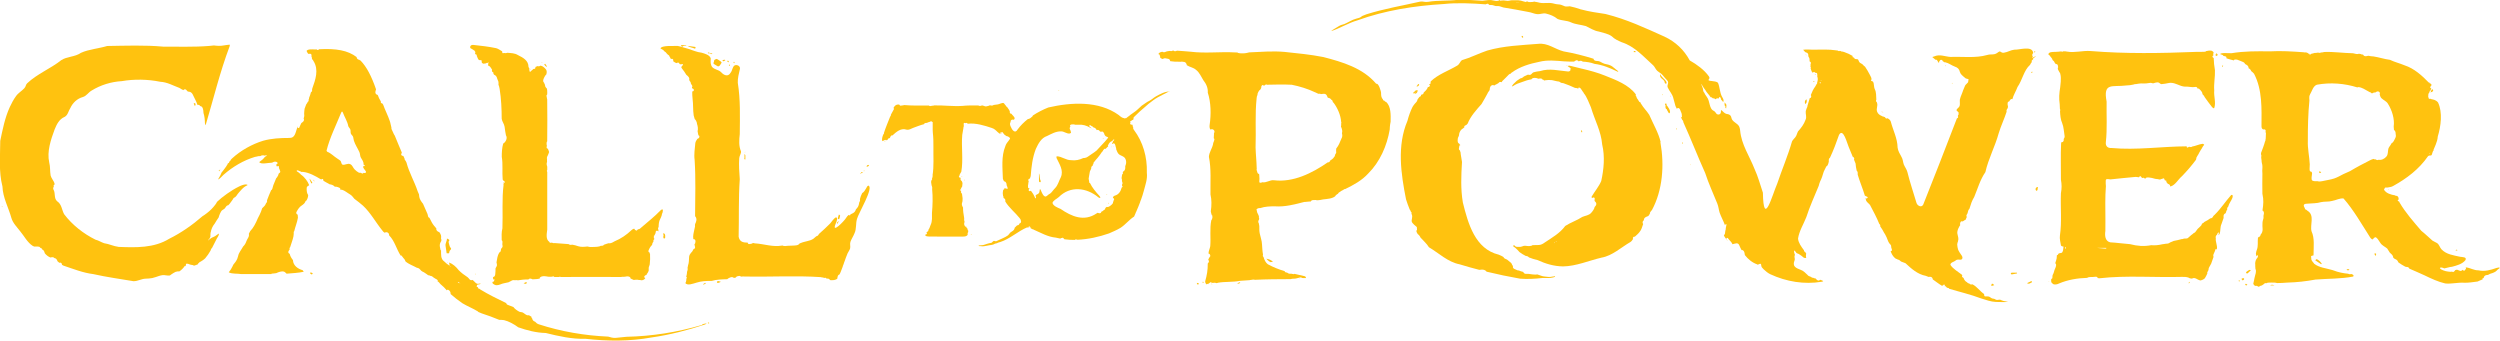 <?xml version="1.0" encoding="UTF-8"?>
<svg id="Layer_2" xmlns="http://www.w3.org/2000/svg" viewBox="0 0 557.1 76">
    <g id="LOGO">
        <polygon points="403.43 14.52 403.43 14.52 403.43 14.51 403.43 14.52" style="fill:#ffc20f;"/>
        <path d="M382.83,24.65s-.03.01-.04.02c.01.01.02.03.03.04,0-.02,0-.04,0-.06Z" style="fill:#ffc20f;"/>
        <path d="M392.01,59.24s.04.03.06.04c0-.02,0-.04,0-.06-.02,0-.03.01-.05.02Z" style="fill:#ffc20f;"/>
        <path d="M432.42,13.55s0,0,.01,0c-.03,0-.03,0,0,0,0,0,0,0-.01,0Z" style="fill:#ffc20f;"/>
        <path d="M430.13,61.96s-.02,0-.03,0c.09.05.19.1.28.16-.06-.09-.14-.15-.25-.16Z" style="fill:#ffc20f;"/>
        <path d="M400.51,56.85s-.06-.04-.09-.07c0,.02,0,.04,0,.06.03,0,.05,0,.08,0Z" style="fill:#ffc20f;"/>
        <path d="M402.33,12.12s0,0-.01,0c.06.08.13.16.19.24,0-.01,0-.03,0-.04,0-.13-.07-.16-.18-.19Z"
              style="fill:#ffc20f;"/>
        <path d="M404.45,16.63c.05.02.1.05.15.07,0-.04,0-.08,0-.12-.04-.01-.08-.02-.11-.03-.04-.01-.09-.03-.13-.04-.02,0-.04-.01-.06-.02,0,0,0,0-.01,0,0,0,0,0,0,0,.03,0,.06.01.1.02.04.02.07.06.08.11Z"
              style="fill:#ffc20f;"/>
        <path d="M541.51,20.55s0,0,0,0c0,0,0,0,0,.01-.01.02-.02.04-.03.05,0-.01,0,0,0,0,0,0,0,0,0,.01.02,0,.03-.01.05-.02.01-.04.03-.08.04-.13,0,0-.01.02-.02.02,0,0-.01.02-.02.03Z"
              style="fill:#ffc20f;"/>
        <path d="M556.84,59.61c-.11.02-.22.04-.33.06-.08.01-.15.03-.22.05-1.26.46-2.66.83-4,.52-.98.03-1.79-.54-2.71-.65-.05,0-.1.02-.15.04.04.02.09.08.09.12,0,.03,0,.06,0,.09,0,.03-.01.06-.03.08,0,.01-.01.02-.02.03-.02.03-.05.07-.07.1-.03.03-.06.07-.08.1-.01.02-.03.04-.04.06-.03.07-.1.1-.17.11-.08.01-.14-.01-.2-.07-.04-.04-.07-.08-.1-.13-.22.2-.46.35-.74.19-.16-.08-.36-.15-.53-.21-.16,0-.3.05-.44.11,0,0,0,0,0,0-.03.05-.05.1-.08.14-.02.03-.05.05-.08.08-.07.06-.14.12-.21.17-.08.05-.23.02-.27-.07,0,0,0-.01-.01-.02-.19.06-.4.09-.66.04-.09-.01-.28-.03-.37-.05-.49-.04-1.47-.38-1.71-.69-.03-.04,0-.06.08-.04.01,0,.02,0,.03,0,0,0-.01,0-.01-.01-.01-.03-.02-.05-.02-.08,0-.06.06-.1.11-.09.14.03.29.05.43.08.13.03.26.08.37.14.56-.09,1.14-.33,1.69-.36,1.06-.28,2.28-.59,2.99-1.46.43-.75-.68-.68-1.16-.77-1.5-.33-3.09-.52-4.17-1.67-.39-.42-.49-1.09-1.01-1.4-.29-.2-.67-.31-.99-.53-.83-.72-1.63-1.51-2.49-2.19-1.68-1.97-3.55-4.06-4.87-6.35-.02-.04-.03-.09-.04-.13-.02-.02-.04-.04-.06-.06,0,0-.01-.01-.02-.02,0,0-.03-.03-.02-.01.01.01,0,0-.01,0,0,0-.02,0-.02-.01,0,0,0,0,0,0,0,0-.02,0-.02,0-.02,0,0,0,0,0,0,0,.01,0,.02,0-.09.01-.17-.01-.2-.1-.03-.07,0-.18.07-.22.03-.01.06-.03.09-.05.03-.02,0,0,0,0,0,0,.02-.02.02-.02,0-.01.02-.04,0,0,0,0,.01-.02.02-.03,0,0,0-.02.01-.03,0,0,0,0,0,0,0,0,0,0,0,0-.02-.23-.05-.45-.23-.64-.05-.05-.12-.1-.2-.13-.04.01-.08.03-.13.03-.1,0-.19-.06-.25-.13-.88-.12-2.04-.47-2.46-1.25,0-.02.02-.02.02-.04-.02-.08,0-.17.08-.22.02-.01.03-.01.05-.02,0-.11.06-.21.2-.21.14,0,.27,0,.4,0,0,0,.01,0,.02,0,.43-.09.93-.13,1.22-.33,3.05-1.66,5.84-3.79,7.8-6.64.39-.38.74.09.89-.46.03-.1.06-.19.09-.29,0-.07.03-.13.06-.19.41-1.12,1.08-2.25,1.14-3.45.69-2.27,1.12-5.36.06-7.6-.14-.19-.34-.34-.56-.46-.08-.01-.15-.04-.2-.1-.1-.04-.2-.07-.31-.09-.28-.06-.53-.1-.7-.19-.03,0-.07,0-.1.03-.08.04-.18,0-.21-.08-.02-.05-.01-.1,0-.15,0,0-.02,0-.03-.02-.06-.07-.08-.16-.08-.25,0-.09.01-.18.02-.27,0-.11,0-.21.02-.32.02-.1.1-.18.19-.23,0-.05-.02-.09,0-.14.02-.05.05-.1.08-.15.01-.03.03-.05.04-.08,0,.01,0,0,0,0,0,0,0-.02,0-.02,0-.02.01-.03.01-.05.01-.05.07-.08.12-.07.01,0,.02.02.03.02.07-.21.13-.42.18-.62-.01.02-.02.03-.05.04,0,0,0-.01,0-.02-.05.03-.11.03-.15,0-.1-.09,0-.29.05-.38.05-.08.11-.15.18-.21,0,0,.02-.01.02-.02,0-.08-.02-.16-.05-.23-.12-.18-.31-.16-.47-.29h.06c-.02-.06-.05-.11-.07-.17-.03.03-.05.06-.08.09,0,0,0,0,0,0-1.48-1.55-3.31-3.18-5.38-3.84-1.14-.48-2.2-.72-3.27-1.23-1.27-.16-2.38-.56-3.68-.76-.4-.01-.78-.07-1.16-.15-.06.02-.12.03-.17.04-.36.08-.7.16-.93-.21-.05-.09-.05-.11-.16-.11-.1,0-.19.01-.28-.03-.03-.02-.05-.04-.08-.06-.15-.03-.3-.06-.45-.08-.17.07-.36.09-.58.06-.24-.04-.47-.12-.71-.16-.02,0-.03,0-.04-.01-2.14-.03-4.29-.37-6.41-.28-.14.05-.27.08-.39.09-.15.01-.29,0-.44.06-.15.06-.28.07-.43.02-.02,0-.05-.03-.07-.04-.18.03-.36.04-.54.08-.07,0-.14,0-.21-.01-.19.05-.37.11-.56.15-.06.01-.13.02-.19.03-.06.06-.13.09-.2.13-.02.02-.04.03-.06.05,0,0,0,0,0,0-.01,0-.02.02-.04.02-.13.04-.21-.08-.19-.18-.04,0-.09,0-.13-.01-.09-.03-.18-.09-.23-.17-.02,0-.05-.01-.07-.02-.13-.05-.24-.12-.38-.11h0c-.12,0-.24.02-.36,0-.03,0-.06-.02-.09-.03-2.51-.18-5.06-.35-7.55-.2-2.83-.04-5.73-.06-8.53.41-.58.02-2.45-.17-2.52.21.03.01.07.03.1.04.11.04.22.06.32.1.07.02.13.05.18.1.04.04.06.09.08.13.18.05.36.11.54.15.07.02.13.08.15.15.02.09.02.17.02.26.54.2,1.11.33,1.67.47,0-.08.04-.16.14-.18.43-.09.82.08,1.21.25.17.07.33.15.51.21.17.06.32.13.46.26.08.08.13.17.18.27.18.09.36.19.51.32.1.09.17.2.21.33.04.1.04.2.05.3.28.08.47.33.58.62.23.18.45.37.63.59,1.88,3.61,1.67,7.74,1.66,11.72,0,.4.15.56.35.69.02,0,.03-.01.05-.01.18-.03.39-.02.5.15.07.1.04.2,0,.3,0,0,0,0,.01.01.02.11.02.22.04.32.03.04.05.08.05.12,0,.06-.01.12-.02.18,0,.24,0,.48-.03.72.03.19-.04.37-.07.55,0,0,0,0,0,.01,0,.05,0,.11-.01.16,0,.07-.04.11-.08.14-.22.89-.59,1.75-.89,2.58-.01.11-.02.23-.02.34.02.02.04.04.05.07.05.1.04.18.03.28-.03.24-.05.41.01.65.05.21.05.39.06.6.01.24.1.46.14.69.07.44.02.91,0,1.37.01.2.02.4.03.6,0,1.47-.05,3,0,4.49.31,1.4.23,2.32.02,3.73,0,0,0,.01,0,.02.05.02.1.04.14.08.05.05.09.12.12.18.06.13.07.27.06.41-.02.14-.05.28-.08.41,0,.03-.01.07-.02.1.03.28.03.55-.08.83-.16.45-.16.95-.15,1.45.03.47.1.97-.08,1.4-.08.2-.21.38-.35.55,0,.06,0,.12-.03.17-.03.1-.1.18-.18.24-.07.05-.14.07-.22.09-.03.04-.07.08-.1.12-.01.01-.03.03-.04.04,0,0,0,0,0,0-.11.88.09,1.87-.25,2.69-.08.21-.18.54-.21.85.03.15.06.31.09.47,0,.04,0,.07-.02.1,0,0,.01.01.02.02.07-.07.13-.15.2-.21.06-.05.15-.03.17.04.04.13-.01.25-.08.36.07,0,.04,0-.1.19-.04.06-.12.18-.16.23-.18.29-.25.59-.28.89.01.26.04.52.02.74,0,0,0,0,0,0,.02.19.03.38.04.57.16.25.12.67.07.93-.07.38-.23.75-.29,1.14-.06.42-.17.81-.26,1.22.07.22.21.39.45.5.11-.02.22-.03.34-.01.12.02.2.08.26.16.05,0,.08.02.13.02.04,0,.08,0,.11,0,.01-.01.03-.02.04-.04.17-.13.34-.21.56-.23.21-.14.45-.25.62-.45.12-.11.26-.1.36-.04.18-.11.42-.15.62-.15.42,0,.84-.03,1.26,0,.18.01.37.05.56.1.74-.01,1.48-.03,2.2-.1,2.23-.06,4.23-.29,6.35-.68,2.73-.22,5.72-.14,8.39-.67.3-.28-.16-.54-.46-.57-.06.02-.11.04-.17.05-.17.03-.34-.03-.49-.11-1.07-.1-2.23-.33-3.23-.73-.1-.02-.21-.06-.31-.1-1.3-.39-2.91-.52-4-1.38-.09-.09-.16-.19-.21-.28-.02-.02-.03-.03-.05-.05-.13-.16-.27-.32-.35-.51-.04-.09-.06-.19-.06-.29,0-.13.04-.23-.03-.34-.07-.09-.01-.23.07-.28.15-.09.28-.09.43-.09.01-.07.03-.14.04-.22,0-1.73.27-3.63-.44-5.16-.41-1.46.77-3.6-.91-4.6-.11-.07-.21-.15-.31-.25-.07-.02-.14-.05-.21-.08-.08-.04-.08-.14-.04-.21,0,0,0,0-.01-.01-.57-.86-.14-1.04.69-1.04.92-.1,1.97-.03,2.88-.33.82-.18,1.66-.04,2.48-.27.86-.14,1.73-.66,2.55-.55,2.26,2.57,4.09,5.81,5.96,8.73.3.38.47.43.61.35,0-.01,0-.03.01-.04.01,0,.02-.02.03-.03-.02.03,0,0,.01-.02.03-.04.06-.08.09-.12.04-.05.1-.08.15-.11.21-.23.5-.27,1.35,1.15.37.58,1.02.82,1.52,1.24.2.3.39.6.58.91.32.3.71.58.77,1.05,0,.02-.01.03-.02.05.02.02.03.04.05.06.08.05.16.12.22.19.22.14.49.19.66.41.1.13.16.28.24.43.48.35.98.66,1.51.94,0,0,0,0,0,0,.04-.01.09,0,.13.03,0,0,.04.03.02.02,0,0,.02.01.03.02,0,0,.01,0,.02,0,.01,0,.02,0,.03,0,0,0,.01,0,.02,0,.01,0,.02,0,.04,0,.03,0,.05,0,.08,0,.15,0,.28.04.4.14.07.06.11.14.14.23,1.13.52,2.31.97,3.4,1.5,1.46.71,3.06,1.46,4.62,1.81,1.4.15,2.88-.27,4.27-.16.97.03,1.96-.16,2.93-.27.4-.18.82-.37,1.25-.55-.04,0-.07.02-.11.02-.1,0-.1-.14,0-.16.09-.01.2-.08.25-.17.03-.06.01-.13.04-.19.06-.13.19-.24.31-.31.15-.09.31-.08.48-.1.2-.02.37-.17.55-.25.21-.09.43-.13.64-.21.21-.09.43-.19.62-.31.18-.11.29-.29.45-.43.15-.13.31-.24.47-.35,0,0,0,0,0,0-.04-.08-.13-.14-.26-.15ZM541.33,34.06s.05.09.07.13c-.03.03-.05.05-.07.07-.02-.05-.05-.09-.06-.14,0-.02.04-.04.06-.07ZM530.06,35.62c-.14.06-.29.09-.46.02-.06-.02-.12-.07-.15-.13,0,0-.01,0-.02,0-.1.03-.2.03-.31,0-.06-.02-.1-.06-.13-.1-.53.08-1.06.42-1.54.66-.43.22-.87.45-1.31.68-.02.01-.03.02-.05.03-.04.03-.09.04-.13.06-.79.43-1.58.87-2.29,1.3-.49.21-.97.44-1.47.66-.68.35-1.35.74-2.07.98-.87.29-1.81.38-2.7.6-.33.08-.67.1-.96,0-.42.04-.83.02-1.2-.14-.34-.35-.05-1.15-.05-1.6,0-.12-.05-.24-.11-.35-.11,0-.22-.04-.3-.11-.16-.15-.15-.41-.14-.61.01-.27,0-.55.03-.81,0-.03,0-.07.01-.1-.08-1.75-.51-3.58-.43-5.33-.01-2.89.05-5.97.35-8.93,0-.16-.02-.32-.03-.49-.01-.26,0-.52.12-.76,0-.02.03-.03.04-.04,0-.02,0-.04,0-.06.44-.7.67-1.87,1.53-2.17,3.01-.55,6.14-.31,9.05.61.04-.05.09-.09.17-.08.84.04,1.55.6,2.28.97.08.04.15.09.23.13.18.03.34.11.43.24.04.02.08.05.12.07,0,0,.02,0,.02,0,.04-.02.08-.04.12-.07.14-.08.27-.14.44-.14.07,0,.16.01.22-.02.06-.03.1-.07.15-.11.11-.08.25-.11.38-.11.16,0,.3.09.38.22.09.14.06.26.02.41,0,.03,0,.06-.01.08.1.27.17.63.43.84.42.4,1.06.64,1.38,1.16.95,1.49,1.55,3.47,1.31,5.13,0,.24.03.49.06.74.04.04.09.07.13.11.22.24.26.55.26.86.03.12.05.24.04.35-.01.27-.13.51-.26.75-.14.27-.26.55-.49.76-.08.07-.17.15-.27.21-.04.09-.07.17-.12.25-.18.3-.44.57-.54.91-.14.57-.03,1.27-.42,1.72-.41.52-1.18.9-1.79.71Z"
              style="fill:#ffc20f;"/>
        <path d="M543.96,59.83s-.03,0-.04-.01c0,0,0,0-.01,0,.02,0,.03,0,.05.01Z" style="fill:#ffc20f;"/>
        <path d="M289.41,62.19s.04,0,.06,0c.06-.03.13-.04.2-.06.04-.01.07-.03.1-.05-.03,0-.06,0-.09.02-.09.04-.19.06-.28.09Z"
              style="fill:#ffc20f;"/>
        <path d="M269.23,63.43s.02.02.03.03c.01.01,0,.03-.02.02-.02-.02-.05-.03-.07-.05,0,0,0,0,0,0-.02,0-.03.02-.04.02,0,0,0,0,0,0,0,0,0,0,0,0,.04,0,.08.01.13.02,0,0,.02,0,.02,0,0-.02,0-.03,0-.05,0,0-.01,0-.02,0,0,0-.02,0-.02,0Z"
              style="fill:#ffc20f;"/>
        <path d="M308.54,22.5s-.03-.04-.04-.06c0,0,0,0,0,0,0,0-.02-.01-.03-.02-.01,0-.03,0-.04,0-.12.01-.22-.09-.25-.19,0-.02,0-.05,0-.07-.36-.35-.43-.88-.42-1.36.04-.44-.58-2.23-.97-2.12-.05-.02-.16-.03-.17-.07-2.95-3.46-7.48-4.8-11.73-5.9-2.97-.58-5.71-.83-8.61-1.14-2.63-.25-5.28,0-7.91.1-.33.08-.65.17-.99.2-.48.04-1.01.04-1.48-.07-.07-.02-.11-.06-.15-.11-.18,0-.35,0-.53-.01-3.36-.2-6.53.26-9.92-.16-1.02-.07-2.03-.19-3.04-.23-.01,0-.02.01-.03.02-.2.1-.44.17-.64.03,0,0-.03-.03-.06-.06-.07,0-.14,0-.21,0,0,0-.02.01-.03.02-.11.05-.22.1-.34.09-.11,0-.2-.06-.32-.04-.16.03-.3.06-.47.07-.28.02-.5.23-.79.22-.14,0-.26-.05-.37-.11-.51.08-.79.28-.87.53.04.01.09.01.13.04.04.02.07.05.11.07.03.03.06.06.07.09.02.05.02.09.01.14,0,0,0,0,0,0,0-.01,0-.02,0-.03,0,.02,0,.03,0,.05,0,.03.01.06.02.08.02.04.04.08.06.12.04.08.03.17-.01.24.14.11.32.2.53.29.1-.03.19-.09.32-.13.2-.07.39-.03.59.02.2.05.41.04.58.16.15.11.2.26.23.43.68.11,1.37.14,2.07.12.08,0,.15,0,.23.02.01,0,.03-.01.04-.02.18-.04.37,0,.55.02.2.02.39.05.54.19.13.12.2.29.25.45.01.04,0,.07,0,.11.65.44,1.49.5,2.09,1.06.76.58,1.11,1.5,1.6,2.28.66.83,1.07,1.75,1,2.78.72,2.21.76,4.84.41,7.22-.05.35-.01.73.16,1.01.01,0,.03-.01.04-.02.16-.05.36-.09.52-.02.21.09.39.31.36.55-.01.11-.06.21-.11.3.02.08.02.16,0,.25,0,.28-.03.58-.05.87.06.04.11.11.13.18.02.06,0,.12,0,.18-.03.11-.07.21-.1.32-.02.06-.04.12-.06.17-.02.05-.04.09-.06.14,0,.02-.02.04-.03.07-.01.09-.02.19-.04.28-.19.93-.88,1.82-.92,2.8.55,2.73.3,5.62.35,8.38.27,1.21.27,2.45.07,3.78.03.3.15.58.22.87,0,0,0,0,.01,0,0,0,.02,0,.02.01-.02,0,.02,0,.02,0,.07.02.1.08.09.15,0,.02-.02.03-.03.04,0,0,0,.01.01.02.05.12.03.27,0,.39-.01.06-.03.12-.05.18-.02.06-.04.14-.08.2-.03.05-.06.09-.1.13-.38,1.87-.07,3.89-.23,5.77-.06.45-.41,1.16-.39,1.67.01,0,.03-.01.04-.01.1,0,.17.06.23.13.05.06.08.12.1.19.01.03,0,.06,0,.09,0,0,0,0,0,0,.04.03.05.1.04.14,0,0,0,0,0,0,0,.03-.11.13-.16.22-.11.14-.23.37-.31.61.05.05.09.09.12.16.06.12.05.27-.01.39-.06.11-.18.14-.21.27,0,.03,0,.06-.01.09.02,1.32-.19,2.57-.57,3.86-.02.32.12.55.34.71,0,0,0,0,0,0,.05-.06.11-.1.18-.12.02,0,.04,0,.05,0,.08-.03.17-.06.26-.08.01-.02.02-.03.04-.05.02-.02.03-.03.05-.05.08-.07.16-.13.25-.18.05-.03.11-.03.16,0,.04.02.05.07.06.11,0,0,.01-.01.02-.02.08,0,.15.02.21.05.04,0,.08,0,.12,0,.11-.01.22-.04.32-.04.17,0,.34.05.51.1.09-.04.19-.08.3-.1,1.56-.27,3.28-.1,4.88-.42.72-.07,1.44-.1,2.16-.15.02,0,.04-.02.06-.03.11-.03.22-.02.33-.04.13-.02.25-.04.38-.06.14-.01.27.01.4.05,2.63-.13,5.27-.14,7.92-.15.04,0,.07-.01.11-.02.36-.12.73-.04,1.1-.12.19-.04.39-.1.58-.14.13-.03.26-.09.39-.11.16-.02.32.04.45.14.12,0,.23,0,.35.01.14,0,.28,0,.43,0,.09-.12.04-.28-.24-.41-.75-.17-1.51-.34-2.28-.53-.05.04-.1.07-.17.07-.2,0-.38-.09-.57-.1-.21-.01-.39.04-.59-.05-.12-.06-.21-.18-.34-.2-.19-.03-.36-.04-.48-.2-.02-.03-.01-.07,0-.1-1.31-.4-2.58-.89-3.78-1.55-.48-.36-.76-.93-.94-1.56-.13-.14-.22-.3-.16-.51,0-.02.02-.04.03-.06-.15-.79-.18-1.63-.23-2.31-.03-.8-.32-1.58-.49-2.36-.12-.53-.12-1.07-.11-1.62,0-.08-.01-.17-.03-.25-.01-.04-.01-.09-.02-.13-.01-.04-.03-.08-.03-.11-.01-.09,0-.17-.05-.25-.03-.06-.07-.11-.09-.18-.05-.16-.01-.32.06-.46.05-.1.14-.21.13-.33,0-.13-.07-.26-.08-.39,0-.05.02-.09.03-.13-.1-.45-.45-.82-.46-1.18,0-.04,0-.07.02-.11-.04-.03-.08-.06-.1-.1-.09-.15.09-.31.22-.38.14-.07.3-.1.45-.11.06,0,.13,0,.19,0,1.03-.36,2.22-.39,3.3-.38,2.21.15,4.38-.44,6.48-.98.08,0,.16,0,.25-.01.28-.04.56-.07.84-.08.11,0,.23,0,.34,0,.05-.14.15-.23.29-.27.12-.07.28-.07.43-.06.01,0,.03,0,.04,0,.12,0,.24-.03.36-.02.05,0,.09.03.13.05.05,0,.1,0,.15,0,.02,0,.05,0,.07.01.07,0,.14,0,.22,0,.02,0,.04-.02.06-.02.1-.03.19-.03.29-.02.95-.26,1.98-.16,2.91-.55.19-.07.35-.18.51-.3,0-.04.02-.09.06-.12.1-.12.22-.22.35-.31.06-.05.13-.09.21-.13.01-.01.02-.02.04-.04.06-.18.22-.29.4-.37.15-.12.31-.24.49-.32.06-.03.12-.06.18-.08.01-.01.02-.02.04-.03.08-.07.16-.13.26-.18.06-.03.13-.03.21-.03,1.86-.9,3.71-1.91,5.12-3.46,2.61-2.59,4.17-6.17,4.79-9.8,0-.2,0-.4.03-.6.05-.36.07-.74.16-1.09,0-.01,0-.02.01-.04.03-1.48.11-3.42-1.01-4.43-.15,0-.28-.1-.37-.22ZM298.92,30.92l-.07.14c-.24.62-.56,1.4-1.06,2.01-.03.05-.04.11-.06.17,0,0,0,0,0,.01.02.06.05.14.04.21,0,.06-.05.1-.06.16.07.15.09.32.03.47-.05.13-.15.23-.21.35-.05.09-.04.22-.08.33-.03.09-.09.16-.16.21-.09.18-.23.35-.42.48-.15.11-.3.22-.46.33-.03.07-.05.14-.1.21-.1.15-.28.21-.45.19,0,0,0,0,0,0-3.48,2.41-7.68,4.5-11.98,3.98-.85-.12-1.63.59-2.55.45-.01,0-.02,0-.03-.01-.12.06-.24.1-.37.11-.05,0-.11,0-.16,0-.07-.02-.11-.07-.13-.13-.02-.05-.02-.11-.02-.17,0-.16.01-.32.03-.47,0-.03,0-.05.01-.08-.05-.38-.01-.81-.09-1.13-.05,0-.1.01-.15,0-.13-.06-.2-.19-.23-.32-.04-.14-.08-.27-.13-.41-.06-.17-.05-.33,0-.5,0-.03-.02-.05-.02-.09-.03-1.52-.21-3.04-.25-4.56.14-3.68-.16-7.36.24-11.01,0-.27.09-.49.19-.71-.01-.17.01-.32.11-.49.11-.2.19-.42.36-.58.03-.03.07-.04.11-.04.06-.14.14-.26.23-.39,0-.03.02-.06.02-.09,0-.1,0-.2.03-.3.04-.13.13-.21.23-.29.08-.05.18,0,.23.06.01.02.03.03.05.05-.02-.01.02.01.03.02.01,0,.02,0,0,0,0,0,.02,0,.02,0,.07-.03.15-.06.23-.09.01-.02.02-.03.03-.05.08-.1.21-.14.33-.12.06,0,.11.04.16.07.05,0,.1-.01.14-.02,1.66-.05,3.59-.08,5.33.01,1.76.35,3.53.89,5.2,1.68,0,0,.02,0,.02,0,0,0,.01,0,.02.01.22.11.45.2.67.32.22-.04.43-.03.58.07.41-.04.85-.16,1.13.07.22.19.27.48.41.74.32.04.66.19.79.46,0,0,0,0,0,0,.18.05.27.19.3.36,0,.05.01.1.02.14.08.07.16.14.22.21.83,1.13,1.55,2.72,1.64,4.2.01.03.03.05.04.08.02.09,0,.16-.03.24,0,.06,0,.12,0,.18.01.04,0,.08,0,.12,0,.08,0,.16-.01.24-.03.09-.03.18-.04.26.07.09.12.19.15.3.05.19.11.37.13.57.02.18-.01.35-.06.53.1.42.14.84-.13,1.23Z"
              style="fill:#ffc20f;"/>
        <path d="M269.87,63.32c.1-.02.2-.02.31,0,0,0,0-.01,0-.02-.08,0-.17-.03-.24-.09-.02.04-.05.07-.08.11Z"
              style="fill:#ffc20f;"/>
        <path d="M52.16,44.09c.05-.1.13-.13.22-.14.09-.1.19-.19.28-.29.19-.29.4-.57.65-.85.39-.44.8-.93,1.29-1.25.16-.11.34-.19.51-.28.02-.02.05-.04.07-.06-.21-.18-.62-.15-1.14.02-.07.03-.13.05-.2.07-.11.04-.21.08-.32.13-.1.04-.2.09-.29.14-1.65.79-3.82,2.37-4.87,3.4-.18.43-.56.85-.82,1.17-.55.66-1.3,1.27-2.01,1.77-.12.09-.25.16-.38.24-2.27,1.97-4.76,3.72-7.43,5.04-3.4,2.1-7.42,1.97-11.27,1.82-1.19-.15-2.14-.67-3.24-.82-.65-.21-1.26-.64-1.93-.79-2.66-1.31-5.19-3.29-6.99-5.68-.53-.96-.52-2.19-1.53-2.86-.78-.63-.38-1.77-.8-2.54-.2-.29-.09-.54.04-.8-.01-.04-.03-.07-.04-.12-.03-.15.07-.23.18-.25.03-.12.03-.24-.02-.36-.12-.45-.67-1.06-.83-1.65-.18-.97-.06-1.99-.32-2.95-.55-2.45.38-5.12,1.21-7.37.48-1.17,1.03-2.29,2.24-2.79.73-.4.83-1.34,1.26-1.97.53-1.15,1.51-2.1,2.8-2.45.8-.24,1.22-1.03,1.91-1.42,2.05-1.27,4.39-1.98,6.77-2.12,2.69-.47,5.79-.43,8.53.14,1.6.08,2.86.85,4.31,1.38.32.22.6.37.87.49.12-.2.41-.27.61-.09.14.13.25.26.36.39.16.03.32.06.51.09.37.12.6.52.7.78.26.57.76,1.44.9,1.98.02.06.04.11.07.15.02-.01.04-.03.07-.03.15-.02.31.02.42.13.05.04.06.09.08.14.64.06.73.81.76,1.56.24.71.31,1.54.32,2.24.07.35.13.55.17.42,1.72-5.77,3.18-11.83,5.33-17.52.05-.15.05-.27.03-.38-.5.07-.99.1-1.36.18-.74.15-1.46.09-2.18,0-.28.03-.56.06-.85.09-.07,0-.14.01-.22.02-3.37.28-6.8.13-10.18.16-4.15-.38-8.36-.21-12.52-.15-1.9.58-4.06.71-5.86,1.53-1.36.95-3.04.76-4.38,1.63-2.37,1.89-5.33,3.02-7.6,5.16-.37.39-.23.64-.61,1.08-.59.65-1.39,1.07-1.88,1.79-.55.74-.97,1.57-1.37,2.41-1.1,2.41-1.59,4.97-2.13,7.53-.01,3.38-.37,6.83.49,10.17.09,2.5,1.34,4.68,1.99,7.01.32,1.17,1.32,2.12,2.01,3.04.84,1,1.57,2.45,2.74,3.19.13.08.27.13.42.16.36-.03.73-.04,1.09.06.07.02.11.09.12.16.11.04.21.09.3.16.01,0,.03,0,.04,0,.03,0,.06.04.06.06,0,.01,0,.03,0,.04.05.06.1.11.14.19,0,.02.03.04.04.06.06,0,.12.01.16.06.18.2.27.44.33.7.33.41.75.74,1.23.94.25-.08.54-.1.76,0,.05.02.08.07.1.12.4.02.64.35.73.71.14.12.28.24.42.36.19-.1.39-.04.51.14.07.1.07.2.07.3.11.07.22.14.33.18,2.17.73,4.41,1.62,6.65,1.89,3.01.68,5.91,1.06,8.95,1.58.96.02,1.75-.53,2.7-.56.5-.03,1.01-.03,1.5-.14,1.09-.23,2.01-.84,2.99-.61.31.05.62.07.93.04.09-.08.19-.16.29-.22.3-.19.63-.44.96-.58.26-.11.58-.13.86-.11.46-.32.86-.7,1.16-1.15.07-.08.14-.14.22-.18-.02.04-.04.08-.05.12,0,.02.04.04.06.07.02-.04.05-.09.07-.13-.02-.02-.04-.04-.06-.06.02-.01.05-.02.07-.03,0-.08,0-.16,0-.22,0-.06.04-.13.11-.14.43-.07.68.23,1.1.26.26.02.4.06.59.18.31-.08.61-.19.89-.33,0-.06,0-.12.06-.19.01-.02.03-.02.05-.03h0s.04-.03.06-.04c0,0,.02-.01.03-.02.06-.1.15-.19.26-.25.06-.03.12-.05.18-.06.06-.05.12-.11.19-.15.06-.05.13-.08.2-.11.19-.15.39-.28.56-.45.46-.53.86-1.12,1.21-1.74.02-.04.03-.09.04-.13.06-.15.14-.36.29-.46.34-.64.65-1.27.93-1.83.18-.45.66-.9.58-1.36,0,0-.01,0-.02,0-.14.1-.28.19-.43.3-.28.21-.46.35-.78.47-.36.13-.63.33-.94.57-.03.05-.07.08-.1.13-.03.07-.14-.02-.07-.07.12-.09.21-.22.3-.35.06-.15.12-.3.19-.45-.03-.08-.04-.19-.03-.34,0-.05.01-.09.02-.14-.01-.08-.02-.17,0-.27,0-.04.03-.08.05-.12.12-.7.41-1.38.82-1.86l.09-.13c.27-.46.56-.92.87-1.36.03-.12.06-.23.1-.36.09-.29.28-.68.43-.94.18-.32.42-.37.7-.58.26-.19.33-.5.57-.69.12-.09.23-.12.35-.14.11-.12.22-.25.33-.37.29-.41.63-.8.85-1.24Z"
              style="fill:#ffc20f;"/>
        <path d="M483.33,41.48s-.03-.07-.06-.09c0,.02-.02.03-.03.05.03.01.06.03.09.04Z" style="fill:#ffc20f;"/>
        <path d="M497.29,43.44h-.08c-1.22,1.36-2.27,3-3.59,4.31-.03.03-.06.08-.09.1-.03.02-.06.05-.09.07-.05.04-.09.09-.14.13-.04.04-.07.08-.1.13-.07.15-.14.28-.28.37-.11.07-.25.11-.39.12-.39.28-.79.54-1.24.75-.06.04-.11.08-.17.12-.04.06-.08.12-.14.15-.04.02-.09.04-.13.04-.07.06-.14.13-.21.2,0,.02,0,.04,0,.07-.04.16-.13.27-.25.37-.11.09-.2.2-.3.3-.13.12-.27.23-.39.36-.2.22-.31.5-.52.71-.09.09-.2.15-.32.19-.17.17-.36.32-.56.45-.23.2-.46.39-.68.6-.18.17-.26.18-.5.17-.2,0-.34-.01-.53.04-.09.03-.16.08-.26.09-.05,0-.1,0-.16,0-.59.17-1.19.3-1.78.41-.22.12-.46.19-.7.29-.25.1-.37.27-.64.3-.31.03-.58.04-.89.11-.1.02-.2.03-.3.04-.81.19-1.65.29-2.49.21-1.64.31-3.08.19-4.71-.23-1.46-.1-3.03-.34-4.43-.41-1.16-.27-1.22-1.57-1.07-2.54.02-.78.02-1.68.01-2.52-.01-2.48-.09-4.98.11-7.47-.02-.17-.03-.35-.04-.52-.01-.19-.01-.38,0-.56,0-.1,0-.21.04-.31.08-.19.28-.18.46-.17.16,0,.32.03.48.06.02,0,.04,0,.06.01,1.85-.21,3.76-.38,5.66-.56.23.01.47.05.72.09.05-.06.09-.13.14-.2.04-.06.12-.09.18-.05.14.1.24.23.32.37.07.01.13.02.2.04.02-.05.07-.08.13-.07.11.02.16.08.25.15.07.01.14.03.22.04.02-.01.04-.03.06-.04,0-.03,0-.06.02-.09.07-.09.21-.1.31-.11.12-.01.25-.01.38,0,.23.02.46.06.69.11.22.05.45.1.66.18.02,0,.04.02.06.02.03,0,.06,0,.09,0,.1,0,.19.03.29.05.04,0,.08-.01.12,0,.17,0,.33.1.5.1.08-.02.17-.04.26-.06.03-.01.05-.04.08-.05.15-.06.31-.06.46-.15.07-.04.17,0,.19.08.04.15.12.28.19.43.02-.03.03-.06.07-.05.04,0,.07,0,.11,0,.09,0,.14.09.1.17.01-.02,0,.02,0,.03,0,.02,0,.03,0,.05.04.05.05.12.06.19.03.02.07.04.1.07.05.05.08.13.11.18.03.04.1.07.15.09.08.03.16.05.23.1.13.09.2.23.2.39,0,.01,0,.03,0,.04.05,0,.09.02.14.02,1.03-.32,1.63-1.53,2.46-2.24,1.14-1.16,2.18-2.38,3.14-3.66.03-.11.08-.22.12-.32-.03-.02-.06-.04-.05-.08.12-.32.34-.57.5-.87.16-.3.3-.61.49-.89.1-.15.21-.29.29-.45.09-.16.16-.33.27-.47.07-.1.16-.2.24-.29-.07-.12-.19-.21-.4-.22-.81.11-1.49.48-2.26.6-.12.1-.26.14-.42.12-.09-.01-.22-.08-.31-.06-.09.02-.16.12-.24.16-.09.04-.24.02-.26-.11,0-.04-.01-.1-.02-.15-5.55.02-11.2.89-16.76.37-.85.06-1.36-.43-1.25-1.31.33-2.96.11-6.08.17-9.02-.82-4.39,1.24-3.19,4.44-3.61.51,0,1.01-.09,1.51-.19.2-.09.44-.12.67-.12.34-.06.68-.12,1.04-.14.15,0,.29,0,.44.01.24-.01.49,0,.73-.01.04,0,.07-.02.11-.02.2-.02.39-.04.6-.08.16-.03.32-.05.48,0,.18.05.26.11.45.06.13-.03.25-.08.38-.12.25-.06.55-.12.8-.01.2.09.32.3.54.33.55-.04,1.1-.13,1.65-.25.9-.19,1.72.25,2.55.56.06.03.13.05.2.07.02,0,.04,0,.05.02.26.09.54.14.83.16.1,0,.18-.01.21-.01.31-.01.6.04.9.07.2,0,.39.02.58.05.14,0,.27,0,.4-.02.18-.04.41-.07.56.06.1.09.15.21.2.34.07-.08.19-.12.28-.02.21.22.45.42.61.69.06.11.11.23.13.36.02.16.04.22.18.33.17.13.25.29.31.46.53.72,1.04,1.47,1.56,2.11.28.33.48.5.59.35.44-1.22-.13-2.58,0-3.94-.12-1.53.22-2.99.16-4.49-.16-.92-.26-1.83-.28-2.73,0,0,0,0,0,0-.11-.04-.18-.11-.25-.2-.04-.06-.04-.16,0-.22.07-.09.14-.16.23-.22-.02-.02-.05-.04-.06-.07-.03-.05-.04-.1-.04-.16,0-.07.02-.14.07-.19.01-.02.03-.02.05-.04-.03-.2-.12-.33-.33-.44-.03-.03-.08-.05-.15-.08-.22-.02-.43-.04-.6-.02-.23.02-.51.09-.78.14.13.03.19.05.13.08-.63.1-1.48.02-2.17.06-7.83.31-15.72.45-23.55-.19-1.76-.13-3.51.44-5.21.13-.29-.07-.58-.08-.86-.07-.03.02-.06.04-.09.06-.13.06-.23.07-.33-.04-.45.04-.9.11-1.37.11-.6,0-1.52,0-1.53.59.07.04.15.08.21.14.12.11.2.24.29.37.11.15.26.28.35.45.04.09.05.21.1.28.06.09.18.14.26.22.07.07.11.15.12.23.12.14.22.28.31.44.15-.04.34.03.42.17.05.08.06.17.07.26,0,.07,0,.1.03.14.06.11.02.22-.06.29,0,.03,0,.06,0,.09,0,.06.02.11.03.17,0,.02,0,.04,0,.06.12.22.24.44.35.66.03.03.06.06.09.09.07.1.09.21.09.32.01.03.03.06.04.1.1.48.1,1.03.06,1.59,0,0,0,0,0,0s0,0,0,0c-.03.42-.08.83-.12,1.21-.22,1.4-.31,2.41-.11,3.81.03.36.04.72.05,1.08.06.05.09.13.08.23,0,.06-.03.12-.06.18.04.97.12,1.92.49,2.74.36.9.37,1.97.54,2.9.01.25-.09.44-.23.63,0,.02.02.04.03.06.02.08.02.15,0,.23-.03.09-.08.18-.13.26-.07.11-.22.15-.34.09,0,0,0,0,0,0-.05.1-.1.21-.12.34-.13,2.63-.02,5.4-.04,8.04.2,1.11.2,1.94,0,3.04-.13,3.15.23,6.36-.22,9.44-.11.69.13,1.57.21,2.09.01.16.08.28.61.37,0,.03-.02.05-.03.08-.06.26-.03.52-.1.78-.03.11-.07.24-.13.34-.02.02-.04.04-.06.06-.01.01-.01.03-.02.05-.04.04-.09.07-.14.08-.27.08-.51.02-.72.24-.05.05-.05.11-.03.16-.11.04-.2.08-.27.13,0,.23-.02.46-.05.68-.04.24-.13.48-.2.72-.03.09-.1.26-.13.41.06,0,.12.02.15.09.2.43-.15,1.01-.31,1.41-.11.27-.13.59-.28.85-.09.16-.15.26-.16.46,0,.16,0,.32-.03.48-.02.09-.12.15-.21.16,0,0-.01,0-.02,0,0,.04-.02.09-.03.13-.04.31,0,.54.08.71.11.11.22.22.35.31.02.01.03.03.05.04.37.14.88.05,1.32-.18,1.92-.81,4.07-1.17,6.21-1.23.48-.31,1.11-.12,1.65-.23.21-.04.44-.07.61.09.06.05.08.12.11.2.13,0,.26.01.39.03,6.01-.68,12.26-.14,18.37-.31.5,0,1.02-.01,1.48.17.08.05.17.09.26.14.1,0,.2.02.31.06.19.06.34-.08.52-.11.2-.03.41.04.6.13.2.09.38.23.59.3.11.04.22.07.32.11.37-.06.72-.21,1.02-.49.21-.34.39-.7.56-1.08-.08-.21.04-.39.18-.6.14-.21.06-.47.18-.69.17-.29.34-.58.49-.89.18-.52.35-1.03.54-1.53,0-.01-.02-.01-.03-.03-.13-.32.05-.62.18-.91.05-.12.11-.24.16-.36.05-.12.07-.24.1-.34.02-.08.14-.12.2-.05.03.04.02.08.03.12.03-.06.06-.13.09-.19.17-.69-.36-1.64-.23-2.34-.05-.15-.06-.34,0-.49.04-.13.13-.21.23-.3.1-.09.11-.23.16-.35.01-.03.03-.06.06-.07.01-.02.03-.05.05-.07.07-.08.21,0,.18.1-.05.15-.08.29-.08.44,0,.01,0,.01,0,.02.1-.09.2-.18.25-.31.24-.69.07-1.46.42-2.2.13-.44.29-.88.46-1.32.01-.23-.04-.46.04-.68.04-.11.12-.2.22-.27.05-.04.12-.06.18-.1.04-.1.08-.2.12-.29,0-.04,0-.08.02-.12.03-.11.08-.22.16-.31,0,0,0,0,.01-.01.02-.06.05-.12.07-.18,0-.02-.02-.04-.02-.06-.02-.1,0-.22.06-.31.04-.07.09-.1.14-.13.08-.2.16-.4.22-.6.26-.57.81-1.25.81-1.79,0-.18-.04-.29-.14-.29ZM469.37,55.25s-.01.08-.02.12c-.03,0-.05.02-.08.03-.07,0-.14,0-.21,0-.45-.02-.9-.1-1.35-.12-.12,0-.24-.02-.36-.04.67,0,1.34,0,2.01,0ZM460.25,55.03s.04,0,.07,0c0,.04,0,.08.02.12,0,.05,0,.09.01.14-.03.03-.06.07-.1.1-.03.03-.07.06-.1.09.01-.11.02-.22.05-.33.01-.05.03-.09.05-.14ZM459.91,56.42s.02-.02.03-.03c0,0,0,0,0,0,0,0,0,.02,0,.03-.01,0-.03,0-.04,0Z"
              style="fill:#ffc20f;"/>
        <polygon points="483.23 41.44 483.23 41.44 483.23 41.44 483.23 41.44" style="fill:#ffc20f;"/>
        <path d="M483.23,41.41s0,.02,0,.03c0-.01,0-.02,0-.03,0,0,0,0,0,0Z" style="fill:#ffc20f;"/>
        <path d="M207.28,27.37s0,0,.01,0c0,0,0,0,0-.01,0,0-.01,0-.02.01Z" style="fill:#ffc20f;"/>
        <path d="M207.18,27.48s.01-.03.02-.05c-.03.02-.07.04-.1.07.03,0,.05.01.08.02,0-.01,0-.02,0-.04Z"
              style="fill:#ffc20f;"/>
        <path d="M197.44,31.32s0,0,0,0c-.06.1-.16.15-.28.12-.06.03-.12.07-.18.1.05,0,.12-.03.18-.04.03,0,.06-.01.09-.02.09-.04.19-.09.28-.13.02-.02.05-.03.07-.05-.04,0-.08,0-.13,0,0,0-.01,0-.02,0Z"
              style="fill:#ffc20f;"/>
        <path d="M243.58,28.83s.03-.03.04-.04c-.04-.02-.08-.04-.11-.05,0,.02,0,.03,0,.05.02.01.04.03.07.04Z"
              style="fill:#ffc20f;"/>
        <path d="M248.1,32.65s-.02.05,0,0c0,.01,0,.02-.01.03,0,0,0,.02,0,.02.03,0,.05.01.07.02,0-.04-.02-.08-.03-.12,0,.01-.01.03-.02.04Z"
              style="fill:#ffc20f;"/>
        <path d="M236.92,53.19s0,0,.01,0c0,0-.01-.01-.01-.02,0,0,0,.01,0,.02Z" style="fill:#ffc20f;"/>
        <path d="M206.2,27.55s0,0,0,0c.03,0,.06,0,.09-.01-.03,0-.06,0-.08,0Z" style="fill:#ffc20f;"/>
        <path d="M229.49,50.68s0-.03,0-.04c0,0,0,0,0,0,0,0,0-.01-.01-.02,0-.01,0,0,0,0,0,0,0,0,0,0-.02.03-.03.07-.06.1.03,0,.05.02.08.02,0,0,0-.02,0-.03,0,0,0-.02,0-.03,0,0,0,0,0,0Z"
              style="fill:#ffc20f;"/>
        <path d="M247.77,32.52s-.03.03-.05.04c0,0-.01.01-.02.02,0,0,0,0,0,0,.01,0,.03,0,.04,0,0,0,0,0,0,0,.01,0,.02.01.03.02,0-.03,0-.06.02-.1,0,0,0,0,0,0,0,0,0,0-.01,0Z"
              style="fill:#ffc20f;"/>
        <path d="M248.2,44.31s-.03-.05-.07-.06c.04.01.05.05.08.08,0,0,0-.01,0-.02Z" style="fill:#ffc20f;"/>
        <path d="M247.62,32.78s.04.01.06,0c.04-.02.06-.01.09-.03,0,0,0-.02-.01-.03-.04.03-.09.04-.14.05Z"
              style="fill:#ffc20f;"/>
        <path d="M214.37,42.2c0-.06,0-.12.01-.17-.02.06-.04.11-.06.17.02,0,.03,0,.05,0Z" style="fill:#ffc20f;"/>
        <path d="M252.36,26.82s.04-.03.06-.05c.02-.01.04-.03.06-.04,0,0,0-.01.01-.02-.04.04-.09.08-.13.11,0,0,0,0,0,0Z"
              style="fill:#ffc20f;"/>
        <path d="M244.55,47.47s0,0,0,0c-.02,0-.02,0,0,0,.01,0,0,0,0,0Z" style="fill:#ffc20f;"/>
        <path d="M147.19,11.1s.03.05.04.07c.02,0,.04.01.05.02-.03-.03-.06-.07-.09-.1Z" style="fill:#ffc20f;"/>
        <polygon points="151.72 14.79 151.72 14.8 151.73 14.79 151.72 14.79" style="fill:#ffc20f;"/>
        <path d="M193.51,41.38l-.11.02c-.06.05-.12.12-.18.18-.05.12-.1.24-.18.35-.15.22-.28.43-.42.65-.13.21-.3.31-.49.45-.23.44-.4.9-.51,1.35.03.11.04.22.02.34-.02.13-.08.23-.15.34,0,0,0,0,0,0-.06.37-.14.75-.33,1.07-.13.21-.29.38-.45.54,0,.02,0,.04,0,.06-.13.45-.46.72-.88.89-.06.03-.16.07-.24.12-.04.02-.08.07-.12.08,0,.01,0,.03.01.04.05.17-.26.15-.34.06,0-.01,0-.03-.02-.04-.24.21-.45.44-.62.74-.34.59-3.36,3.73-2.25,1.16.19-.39.57-1.44-.03-1.33-.43.25-.87.93-1.22,1.34-.81.82-1.65,1.59-2.51,2.35-.1.26-.32.48-.59.51-.22.19-.43.38-.65.56-.42.28-.9.41-1.39.53-.14.05-.29.09-.45.11-.31.07-.62.16-.91.28-.1.05-.21.08-.31.12-.16.23-.39.36-.68.41-.62.1-1.31.06-1.95.11-.37.03-.71.12-1.06,0-.03-.01-.07-.04-.1-.05-.04,0-.09,0-.13,0-2.06.38-3.96-.37-6.05-.49-.14-.04-.28-.07-.43-.09-.22.2-.55.22-.85.25-.2.02-.3-.15-.31-.32-.95-.02-1.79-.1-2.03-1.31.1-4.25-.05-8.56.25-12.83-.11-1.54-.23-3.13-.12-4.68.03-.53.47-1.07.39-1.53-.51-1.15-.42-2.55-.27-3.83.03-3.87.17-7.67-.44-11.44-.05-.95.24-2.11.48-3.12.11-.62-.67-1-1.18-.76-.55.38-.45,1.08-.92,1.66-.54.94-1.47.55-2.05-.1-.61-.69-1.96-.63-2.24-1.56-.25-.6-.09-1.17-.12-1.59-.26-.75-1.34-1.04-2.04-1.24-1.02-.1-2-.56-2.97-.86-.78-.2-1.52-.48-2.33-.64-.68.06-3.61-.22-3.86.56.2.11.4.21.59.34.11.07.18.17.26.27.02.02.04.03.06.05.06.04.12.09.18.13.03.02.06.04.1.06.02.01.02.04.03.06.11.11.21.23.3.35.06.06.13.12.2.17.13.08.24.14.29.3,0,.03,0,.07,0,.1.08.08.16.17.2.3,0,.01,0,.02,0,.04.03.04.07.08.1.13.05,0,.09.01.13.04.02,0,.03-.02.05-.02.27-.08.44.22.34.44-.02.04-.01.03-.01.04,0,0,0,0,0,0,0,0,0,0,0,0,0,0,0,0,0,0,0-.02,0-.01,0,0,.02.02.05.07.06.08,0,0,0,0,0,0,.23.19.48.34.8.39.02-.02.02-.05.05-.07.1-.08.28-.08.37.02.08.09.16.19.22.29.19.03.37.03.58-.03.07-.02.14.05.12.12-.08.23-.29.35-.4.54.04.1.09.19.14.29.37.45.7.94,1,1.44.18.13.35.29.48.45.22.27.2.45.16.69.04.08.08.17.12.25.12.11.21.24.24.41,0,.04,0,.07,0,.11.04.08.08.16.12.24h0c.07.03.11.09.12.17.02.03.05.06.07.09.06.1.05.23-.02.32-.01.01-.03.02-.04.03.01.08.03.16.04.24.03.01.05.02.08.04.02.01.04.02.06.03.04.02.04.02.01,0,.17.06.27.22.23.4-.04.16-.2.24-.35.23,0,.57,0,1.14.08,1.71.16,1.26.06,2.43.24,3.64.09.3.16.56.23.81.14.11.25.26.32.42.08.18.19.42.18.63.2.55.28,1.17.14,1.66.04.19.07.39.11.6,0,.01.02.02.02.03,0,.02,0,.03,0,.04.01.08.03.15.04.23.1.06.19.06.22.21.05.2-.05.38-.21.49-.07.05-.15.07-.23.1-.19.3-.42.61-.46.98-.1,1.23-.33,2.5-.15,3.72.27,4.18.12,8.36.1,12.55.05.03.09.06.12.12.35.57.13,1.11-.13,1.65,0,.04,0,.08,0,.11,0,.09-.02.17-.02.26.04.12.02.23-.03.34-.11.68-.35,1.35-.37,2.05,0,.2.02.39.04.59.03,0,.06-.02.09-.02.17,0,.31.13.36.29.07.21-.02.45-.05.66,0,0,0,0-.01,0-.02.06-.05.11-.12.14,0,.03,0,.05-.02.08,0,0,0,0,0,0,.02.19.08.36.12.54,0,.02.02.03.02.05,0,.03,0,.06,0,.09,0,.03-.02.04-.03.07,0,.17-.14.26-.29.27-.05.13-.12.26-.21.38-.07.12-.15.26-.25.36-.02.02-.05.04-.08.05-.22.27-.42.56-.47.93-.06.67,0,1.26-.23,1.9-.03.22-.08.43-.13.64.01.02.03.03.03.05.04.29-.04.54-.14.8,0,.08,0,.16-.01.24-.01.33-.1.54-.17.82.04.04.07.08.12.15.05.07.02.16-.03.22-.02.02-.04.04-.06.06,0,.24,0,.48-.08.72-.04.11-.09.2-.14.29.49.62,1.69.12,2.47-.1,1.1-.36,2.27-.41,3.37-.38,1.04-.33,2.37-.36,3.51-.39,0-.01,0-.03.02-.04.19-.2,1.05-.63,1.3-.32.08,0,.15.02.22.06.02,0,.03,0,.05,0,.09-.02.18-.04.27-.06.09-.12.18-.23.33-.28.18-.07.38-.06.56-.09.13-.02.22.06.25.16.31-.04.63-.05.96-.03,5.63.12,11.34-.24,16.95.14.09.03.16.07.24.11,0-.02.01-.04.04-.05.08-.02.16,0,.23.04.03.02.05.06.09.08.06.04.09,0,.14-.02.09-.04.24-.05.31.01.04.03.08.07.11.12.06.01.13.03.19.04.07,0,.14-.02.21,0,.09.01.18.06.25.11.08.06.14.15.2.23.57.03,1.22.04,1.61-.37,0-.21.03-.43.12-.61.05-.1.13-.17.22-.23.04-.03.08-.05.13-.06.06-.12.13-.24.18-.37,0-.03,0-.06.03-.08,0,0,.01-.01.02-.02.18-.42.34-.86.5-1.3,0-.09.02-.18.07-.25,0-.01.02-.03.03-.04.07-.19.14-.39.2-.58,0-.03,0-.06.02-.09.01-.03.03-.06.05-.1.22-.64.45-1.28.71-1.89.18-.37.45-.7.56-1.1.11-.49-.1-.96.07-1.45.2-.59.63-1.21.89-1.87.5-1.01.25-2.18.57-3.23.27-1.17,3.86-7.09,2.52-7.44Z"
              style="fill:#ffc20f;"/>
        <path d="M118.27,15.65s-.01-.02-.01-.03c0-.08.03-.14.05-.2,0-.02,0-.04.01-.06-.02,0-.04,0-.06,0,0,.11,0,.23-.02.34,0-.02.01-.03.02-.05,0,0,0,0,0,0Z"
              style="fill:#ffc20f;"/>
        <path d="M105.77,11.38c.16.14.18.23.13.43-.01.05-.03.08-.05.12.06.07.11.13.16.2.07.02.15.03.21.08.05.04.08.12.02.16-.01.01-.02.02-.04.03.09.15.16.29.2.43.05.19.17.37.31.54.13.02.25.05.39.03.12-.02.24.05.24.18,0,.11-.02.24.02.35.01.04.04.07.06.1.1.07.19.13.29.18.02,0,.04-.02.07-.03.24-.04.48.01.67-.16.06-.05.15-.02.18.04.03-.05.06-.09.12-.14.07-.06.16.03.1.1-.03.04-.05.08-.06.13.04.06.04.14-.02.2,0,.08,0,.17,0,.24,0,0,0,.02,0,.03.06,0,.11.02.17.05.34.15.46.52.68.8.06.08.05.16,0,.23,0,.05.02.1.01.16-.01.07.1.17.15.19.19.06.25.28.15.43.04.02.09.05.13.08.03.03.05.07.07.11.35.11.58.42.67.86.05.23.21.43.26.65.06.24.03.45.02.68.12.31.21.62.26.96.35,2.11.46,4.55.46,6.66.07.59.54,1.08.65,1.78.09.66.16,1.32.3,1.92.01.02.03.03.04.06.12.22.14.47.09.71-.09.4-.38.85-.75,1.05-.26.93-.32,1.99-.31,2.95.28,1.67.05,3.4.2,5.04.01.04.03.09.05.12.01.01.02.03.03.04.04.06.08.11.16.15.09.06.17.09.2.19.06.16-.02.19-.13.29-.06.06-.11.12-.16.19.02.08.03.16.05.23-.4,3.12-.13,6.49-.26,9.68-.22.86-.18,1.76-.16,2.65.04.05.09.09.12.14.12.25,0,.51.02.77.03.26.13.46-.02.7-.07.11-.15.2-.24.29-.02.09-.04.17-.06.25,0,.14-.02.28-.1.4-.06.09-.16.15-.27.21-.4.68-.48,1.41-.61,2.2.01.07.04.11.05.18.03.28.12.41-.02.68-.08.15-.16.29-.24.44,0,.46-.02.93-.07,1.37-.03.27-.18.57-.45.56-.02.07-.03.14-.06.21,0,0,0,0,0,0,.03.04.04.09.03.13,0,.02.03.03.03.04.02.07.02.13.01.19.07,0,.17-.02.28-.05-.02.15-.05.32-.14.43-.02.02,0,.04,0,.05-.13.04-.25.09-.37.13,0,0,0,0,0,0,.03.06.08.12.1.18.01.05,0,.09,0,.13.24.21.58.43.92.4.56,0,1.03-.34,1.62-.44.32-.07.65-.14.98-.21.15-.07.29-.15.44-.22.16-.08.33-.2.51-.25.14-.04.24,0,.38.01.21.02.4-.04.61-.02.04,0,.07.03.11.05.79-.14,1.58-.22,2.38-.2.12-.12.26-.21.44-.2.18.01.34.09.5.17.03,0,.06,0,.09-.01.02-.02.04-.02.06,0,.52-.04.96-.02,1.48-.18-.03-.08-.04-.16.03-.23.34-.32.89-.31,1.32-.25.39.06.64.13,1.06.1.1,0,.19-.01.28-.02.1-.04.2-.07.31-.08.09,0,.13.05.14.11.02,0,.03,0,.05,0,.03,0,.04.03.06.04.35,0,.7,0,1.05,0,.05-.06.12-.1.21-.06.02,0,.04.02.06.02,0,0,0,0,0,0,.03.01.05.03.08.04,4.47-.02,8.97-.03,13.44,0,.06-.02.13-.04.22-.04.27,0,.49.02.76-.04.39-.08.81-.13,1.09.21.05.05.05.13.02.19.24.12.47.24.73.34.34-.04.7-.09,1.01-.03.02,0,.03.02.05.03.25,0,.51.02.74.08.12-.03.23-.05.34-.09.2-.09.34-.23.44-.39,0,0-.01-.02-.02-.02-.15-.06-.28-.25-.17-.41.09-.12.18-.2.32-.25.05-.02.1-.02.16-.03,0-.02,0-.04,0-.06-.01-.13.07-.23.16-.29.05-.12.12-.24.2-.34.05-.11.08-.22.12-.33,0,0,0,0,0-.02,0-.23-.04-.47.01-.69.05-.21.18-.39.21-.61.09-.83.12-1.5.07-2.34-.02-.02-.04-.04-.05-.07-.03-.08-.05-.17-.06-.26,0,0-.01,0-.02-.01-.16-.04-.28-.24-.22-.39.2-.52.43-.94.81-1.29.02-.19.05-.38.16-.55.04-.06.09-.11.14-.17-.04-.21-.01-.42.18-.54.02-.05.02-.1.03-.15-.06,0-.11-.05-.12-.11-.02-.17,0-.3.05-.43-.04.01-.07.02-.11.03.01-.03.03-.07.04-.1.04-.01.09-.03.12-.04.02-.04.03-.07.05-.11.13-.22.27-.45.26-.72.04-.35.49-.38.58-.07,0,0,0,0,0,0,.02-.12.03-.24.04-.37-.12-.19-.15-.48.03-.64.02-.62.05-1.24.35-1.8.07-.1.2-.42.33-.77.02-.24.11-.51.21-.7.13-.56.09-.95-.48-.44-1.29,1.35-2.77,2.5-4.19,3.73-.18.15-.4.4-.62.44-.03,0-.06,0-.09,0-.04.02-.08.04-.13.05-.01.01-.03.03-.04.04-.06.06-.11.12-.17.18-.1.09-.22.05-.29-.05-.05,0-.1,0-.14-.06-.06-.07-.1-.16-.15-.24-.02,0-.03-.01-.04-.02-.22.03-.43.16-.61.33-1.07,1.03-2.35,1.9-3.74,2.47-.35.22-.71.42-1.14.46-.05,0-.09-.01-.13-.04-.14.04-.28.08-.42.11-.24.1-.47.17-.7.24-.05.09-.13.17-.23.2-.19.04-.37.06-.56.06-.04.04-.08.08-.14.09-.55.16-1.27.13-1.85.16-.27.02-.6-.03-.89-.12-.7.08-1.39.16-2.07-.06-.42-.16-.85-.26-1.29-.34-.23.06-.47.06-.71-.04-.05-.02-.09-.05-.13-.09-1.02-.11-2.07-.12-3.08-.23-.17.03-.33.04-.5-.04-.01,0-.01-.02-.02-.03-.07-.01-.15-.02-.23-.03-.16.07-.31.09-.45-.11-.02-.03-.02-.06-.03-.08-.82-.54-.56-1.81-.45-2.71.02-4.22,0-8.58,0-12.85-.04-.06-.07-.12-.08-.19-.02-.1.01-.17.08-.25,0,0,0,0,0,0,0-.24,0-.49,0-.73-.1-.25-.15-.53-.13-.76.01-.12.04-.23.09-.34-.02-.23-.03-.46,0-.68-.02-.04-.05-.06-.05-.11,0-.23.09-.4.2-.6.14-.24.2-.52.3-.78-.04-.23-.16-.46-.26-.7-.02-.02-.03-.05-.06-.06-.09-.06-.18-.04-.22-.17-.04-.13,0-.28.05-.43-.08-.27-.09-.57-.04-.85.01-.06.06-.11.11-.16.04-3.13.04-6.32,0-9.39,0-.02-.03-.04-.03-.07-.06-.22-.07-.46-.12-.68-.03-.12.02-.21.11-.28.02-.01.02-.03.04-.04.01-.32.03-.64-.01-.96,0-.14-.05-.27-.09-.4-.27-.22-.4-.48-.38-.76-.09-.17-.17-.33-.21-.5-.08-.06-.16-.15-.19-.29-.1-.44.3-1.07.53-1.41.03-.05.08-.07.13-.09.13-.4.19-.79-.04-1.15-.32-.4-.75-.8-1.24-.87-.12.1-.25.17-.44.16-.07,0-.14-.02-.2-.05,0,0-.02,0-.02,0-.14.04-.29.11-.44.18,0,.09-.02.18-.05.28s-.11.14-.21.16c-.08,0-.16.01-.23.02-.08.08-.16.15-.23.23-.08.08-.28.17-.32.26,0,0-.01,0-.02,0,0,0,0,.02,0,.03-.02.14-.25.13-.27,0-.05-.24-.07-.46-.06-.69-.07-.07-.14-.16-.18-.3,0-1.39-1.17-2.05-2.34-2.62-.77-.48-1.57-.44-2.36-.52-.06.01-.13.03-.19.05-.16.06-.32.04-.48,0-.11,0-.21.02-.32.04-.07.02-.16-.04-.15-.11,0-.12,0-.22-.04-.31-.45-.25-.86-.58-1.34-.7-1.61-.34-3.42-.55-5.04-.72-.59-.06-.82.31-.72.69.33.21.74.4,1.03.65ZM110.17,62.73s0,0,0,.01c0,0,0,0,0,0,0,0,0-.01.01-.01ZM110.34,62.68s.05-.06.07-.08c0,.02.01.03.02.05-.03.01-.06.02-.1.03Z"
              style="fill:#ffc20f;"/>
        <path d="M112.15,40.55s-.04.06-.06.09c0,.04.02.08.02.12.03-.05.07-.1.11-.14-.02-.03-.04-.05-.07-.07Z"
              style="fill:#ffc20f;"/>
        <path d="M146.18,52.99s.01-.04.02-.05c0,0-.02.02-.03.03,0,0,0,.02.01.03Z" style="fill:#ffc20f;"/>
        <path d="M346.32,61.59s-.04,0-.06,0c-.27.01-.52.1-.78.12-.28.02-.55,0-.82-.04-.28-.04-.57-.05-.85-.11-.27-.05-.51-.18-.77-.25-.16-.04-.31-.09-.46-.16-.35.07-.71.03-1.07,0-.44-.03-.83-.16-1.28-.13-.28.02-.55.01-.71-.27-.04-.08-.07-.12-.1-.16-.34-.08-.67-.18-.98-.32-.16,0-.31,0-.48-.12-.22-.14-.52-.17-.71-.37-.14-.16-.15-.34-.1-.52-.11-.1-.21-.21-.25-.38,0-.02,0-.04,0-.06-.07-.09-.14-.18-.21-.27-.29-.24-.56-.46-.83-.68-.05-.03-.11-.07-.17-.09-.18-.08-.36-.14-.51-.26-.08-.05-.1-.13-.1-.21-.34-.21-.69-.41-1.1-.56-5.28-1.28-6.82-6.9-8-11.63-.51-3.04-.37-6.02-.19-9.02-.08-.73-.28-1.47-.33-2.19-.08-.11-.1-.25-.12-.38-.13-.04-.22-.14-.24-.31-.01-.11.02-.23.04-.34,0-.04.02-.11.03-.15.01-.02.01-.03.01-.05,0-.02,0-.02,0-.03-.05-.14.07-.28.23-.29,0,0,0-.02,0-.03,0,0-.02,0-.02-.02-.02-.03-.03-.06-.04-.09-.07-.02-.14-.07-.17-.14,0-.03,0-.06,0-.09-.13-.02-.24-.1-.29-.25-.1-.29-.08-.68-.02-.97.04-.19.16-.31.22-.48.07-.17.03-.38.09-.56.11-.36.29-.73.6-.96.15-.11.32-.19.45-.33.03-.03.06-.04.09-.07-.01-.04-.03-.09-.03-.13,0-.1.06-.2.14-.24.12-.07.28-.12.38-.2.09-.08.15-.18.24-.26.65-1.66,1.96-3.07,3.1-4.37.46-.71.86-1.54,1.31-2.31.04-.07.06-.15.1-.22.07-.11.15-.22.23-.33.02-.02.03-.05.05-.07.04-.05.09-.11.11-.17.05-.15.02-.34.06-.5.05-.21.16-.4.34-.52.16-.11.33-.13.52-.06.04.01.09.04.13.05.06-.04.13-.08.19-.11.02-.02.04-.05.06-.06.1-.07.22-.09.33-.14.09-.04.14-.11.22-.16.05-.03.09-.05.14-.06.01-.02.02-.04.03-.06.04-.05.08-.11.14-.14.12-.07.28-.05.41-.03.03,0,.05.02.08.03.02-.01.04-.02.06-.03.07-.21.26-.37.43-.52.29-.26.57-.56.84-.84.13-.13.24-.27.39-.38.07-.05.14-.09.23-.09,0,0,.01,0,.02,0,.04-.04.08-.07.12-.11.05-.07.1-.14.19-.18,0,0,.02,0,.02,0,1.76-1.32,4.07-1.98,6.11-2.39,1.81-.46,3.72-.25,5.56-.1.74.06,1.47.05,2.2.05.14-.11.29-.2.45-.27.21-.08.35,0,.5.14.06.06.04.07.12.07.05,0,.14-.06.18-.08.1-.03.21-.05.32-.03.14.03.25.1.37.18.88.05,1.76.17,2.62.5,1.76.21,3.54.95,5.1,1.72.13.05.2.03.19-.04-.04-.04-.08-.08-.12-.12-.3-.27-.63-.49-.93-.75-.4-.35-.68-.48-1.19-.64-.28-.09-.57-.11-.85-.2-.32-.1-.61-.27-.9-.43-.34-.18-.57-.18-.93-.2-.2-.01-.36-.07-.49-.23-.07-.08-.08-.17-.12-.26-2.17-.67-4.38-1.24-6.65-1.63-1.97-.5-3.54-1.95-5.71-1.68-3.8.31-7.61.43-11.3,1.49-1.9.64-3.79,1.61-5.67,2.15-.39.29-.5.9-1.04,1.21-1.87,1.13-4.28,1.93-5.91,3.53v.1c-.01.11-.02.22-.03.33,0,.11-.09.2-.2.2-.04,0-.08-.02-.11-.05,0,.04-.02.08-.04.12,0,0,.01,0,.02,0,.1,0,.19.09.19.19,0,.23-.26.38-.47.36-.02.06-.03.13-.05.19-.2.41-.52.73-.88,1.05,0,.01.01.03.01.04,0,.14-.09.26-.21.32-.07.04-.15.07-.23.09-.05.01-.1.02-.15.03,0,0,0,0,0,0,0,.05,0,.09,0,.14,0,.11-.08.22-.19.25-.18.05-.2.12-.3.27-.08.11-.18.2-.25.32-.07.12-.08.25-.13.37-.05.13-.15.25-.24.35-.22.24-.43.44-.6.72-.06.1-.13.2-.19.3-.48.98-.84,1.99-1.13,3.1-2.36,5.54-1.44,11.8-.31,17.48.21.71.49,1.43.77,2.14,0,0,.01,0,.01.02.03.07.07.15.1.22,0,.02,0,.04.01.06.1,0,.16.07.15.18,0,.06.01.12.05.17.02.03.04.05.07.07.04.03.06.07.09.1.04.05,0,.14-.04.17,0,0-.02.01-.02.02.04.09.08.18.11.27.24.55-.17,1.16,0,1.61.09.23.33.43.53.65.11.08.22.16.31.26.07.07.15.12.22.19.09.1.08.18.07.3,0,.11.01.23.02.35.01.1-.08.19-.17.21.06.26.15.51.32.74.07.05.14.1.2.16.16.15.3.34.39.54.01.03.02.06.03.08.64.71,1.4,1.36,1.88,2.16,2.18,1.29,4.22,3.3,6.81,3.8,1.46.45,2.93.86,4.41,1.24.11,0,.23,0,.34-.03.17-.03.32-.04.5-.01.34.05.59.17.8.45,0,0,0,0,0,0,2.47.6,4.96,1.12,7.47,1.56,1.62.12,3.29.04,4.9-.15.84-.02,1.68.07,2.42-.12.36-.07.57-.17.45-.24-.06-.02-.13-.04-.19-.06Z"
              style="fill:#ffc20f;"/>
        <path d="M325.2,32.69s0,.01,0,.02c0,.02.02.04.05.07-.03-.03-.03-.06-.05-.09Z" style="fill:#ffc20f;"/>
        <path d="M370.06,31.67c-.45-2.03-1.69-4.1-2.54-6.08-.54-.85-1.3-1.57-1.82-2.46-.03-.04-.06-.07-.08-.12,0-.02,0-.04-.01-.06-.03-.06-.07-.13-.1-.19-.06.01-.13,0-.18-.04-.15-.16-.23-.37-.34-.56-.03-.02-.06-.04-.08-.06-.06-.06-.1-.14-.13-.22,0,0,0-.01-.02-.02-.06-.06-.06-.12-.05-.19,0-.01,0-.02,0-.03-.08-.1-.15-.21-.2-.33-.04-.09-.02-.19.04-.25-1.61-2.19-4.44-3.23-6.92-4.22-1.59-.65-3.3-1.1-5-1.51-.07-.01-.14-.02-.21-.04-.02,0-.03-.02-.05-.02-.84-.2-1.67-.4-2.48-.61-.09,0-.18-.02-.27-.03-.05,0-.11-.01-.17-.02.07.03.13.07.18.13.02.02-.02.05-.04.03-.07-.06-.16-.11-.26-.1-.02,0-.03.02-.05.03.04.02.08.03.12.06.04.03.06.07.06.12.02,0,.04.02.06.02.06.02.12.05.17.08.12.06.22.16.3.27.07.1.02.22-.07.29.03.07.03.13,0,.18-.1.14-.27.19-.43.22-2.03-.17-4.21-.78-6.29-.1-.51.06-.97.13-1.41.26-.04.02-.08.03-.13.05-.29.12-.36.48-.71.54-.15.03-.26-.03-.41-.05-.02,0-.05,0-.07,0-.29.12-.58.25-.88.4-.14.13-.28.26-.46.34-.11.05-.22.06-.33.09-.02.01-.05.02-.07.04-.25.15-.5.32-.73.49-.28.25-.54.52-.81.78-.11.14-.21.28-.29.43,0,.05.1.03.22,0,.32-.21.65-.41.99-.55.36-.14.74-.28,1.12-.4.66-.26,1.34-.48,2.03-.58.02-.03.04-.06.06-.08.2-.22.4-.24.69-.25.3,0,.46.07.72.16.17.06.03.04.27,0,.19-.04.35-.03.54.02.07.02.15.08.16.16,0,.01,0,.03,0,.04.07,0,.14.02.21.04.06.04.11.09.16.14.11.05.21.04.31-.03.44-.05.85-.08,1.29-.04.46.04.88.22,1.34.28.18.02.33.02.5.1.12.06.24.16.36.23.02,0,.04,0,.07.01.15.01.3.04.45.08.88.29,1.76.68,2.63,1.07.04,0,.08-.02.12-.02.11,0,.24.03.34.07.08.04.15.08.23.12,0-.05-.02-.1,0-.15.01-.09.13-.14.2-.12.24.08.39.24.51.47.13.24.29.43.45.65.03.05.05.1.07.15.72.86,1.12,2.15,1.58,3.13.87,2.92,2.27,5.35,2.51,8.3.63,2.67.37,5.48-.21,8.12-.5,1.21-1.47,2.34-2.14,3.49-.02.06-.03.11-.04.17.09.02.16.07.18.17.13-.25.57-.21.54.11,0,.13-.03.26-.03.39,0,.06,0,.08.02.14-.02-.04.03.02,0,0-.02-.02.03.03.04.04.18.18.35.35.33.63-.02.25-.17.45-.34.62,0,.01-.02.02-.03.03-.09.49-.44.94-.78,1.32-.49.57-1.31.61-1.97.9-1.18.78-2.66,1.26-3.8,2.01-1.24,1.67-2.85,2.53-4.57,3.69-.39.29-.83.54-1.32.56-.46-.01-.93,0-1.4.03,0,0,0,0-.01.01-.18.14-.43.19-.66.19-.22,0-.45.01-.67-.02-.03,0-.06-.02-.09-.03-.12.02-.26.01-.43,0-.06.01-.11.01-.17.03-.22.07-.42.18-.65.2-.24.02-.47,0-.71,0-.17,0-.34-.02-.47-.14-.08-.07-.15-.19-.25-.23-.11.04-.2.1-.26.19.18.15.37.29.55.43.33.25.59.57.87.87.02.02.04.05.07.07.44.33.91.61,1.39.85.17,0,.35.02.5.14.08.06.14.12.2.18.61.25,1.25.45,1.91.59,1.78.81,3.59,1.38,5.68,1.41,2.92-.04,5.77-1.3,8.59-1.96,2.39-.41,4.37-2.3,6.41-3.47.28-.18.44-.44.61-.71-.05-.06-.08-.14-.05-.22.03-.1.09-.19.19-.24.08-.04.16-.04.23-.01.36-.34.78-.66,1.07-1.07.45-.51.57-1.17.8-1.77-.01-.02-.03-.04-.05-.07-.06-.1-.08-.21-.07-.32.01-.19.11-.34.26-.44,0-.22.08-.43.26-.59.2-.17.46-.24.69-.34.04-.02.07-.05.1-.07.1-.16.21-.31.31-.47-.03-.11.02-.22.07-.32.06-.12.14-.23.23-.33.04-.05.09-.09.14-.13,2.42-4.46,2.8-10.06,1.92-15.01l-.04-.16ZM346.37,54.19s-.07-.05-.06-.07c.01-.05.04-.09.06-.14.02.02.05.05.07.07-.02.04-.05.09-.07.13ZM346.75,53.94s-.04-.04-.07-.06c.05-.02.09-.05.14-.06.02,0,.04.04.07.06-.05.02-.09.05-.14.06Z"
              style="fill:#ffc20f;"/>
        <path d="M354.67,44.26s0,0,0,0c0,0,0,0,0,0,0,0,0,0,0,0Z" style="fill:#ffc20f;"/>
        <path d="M349.07,14.6s0,0,0,0c.05-.02.11-.03.17-.03-.02,0-.04-.01-.06-.02-.07,0-.14,0-.19.02.02,0,.04.02.07.03Z"
              style="fill:#ffc20f;"/>
        <path d="M352.05,20.07s.02,0,.03.01c0-.01-.01-.02-.02-.03,0,0,0,.01,0,.02Z" style="fill:#ffc20f;"/>
        <path d="M100.13,56.14c0-.14.1-.32.21-.41.3-.25.2-.44-.04-.65-.07-.06-.38-1.19-.34-1.24.42-.45-.05-.52-.36-.69.02.6-.41,1.07-.31,1.65.09.54.16,1.08.24,1.63.27-.01.59.19.6-.29Z"
              style="fill:#ffc20f;"/>
        <path d="M159.7,14.62c.21.2.45.23.62.06.2-.2.32-.47.49-.73-.06-.09-.1-.19-.18-.24-.21-.16-.42-.3-.64-.44-.11-.07-.25-.16-.35-.13-.18.05-.4.14-.48.29-.11.18.03.47-.23.62.09.1.17.21.28.29.15.11.35.17.49.3Z"
              style="fill:#ffc20f;"/>
        <path d="M371.16,18.65c.28.02.23-.23.19-.36-.06-.18-.2-.33-.32-.48-.34-.4-.82-.68-1.04-1.27-.12.38-.04.6.19.85.28.31.75.48.78,1.01,0,.09.13.24.2.25Z"
              style="fill:#ffc20f;"/>
        <path d="M516.45,57.84c-.37-.23-.36.07-.52.16.42.28.84.56,1.25.84.08,0,.15,0,.23,0-.22-.42-.54-.73-.96-1Z"
              style="fill:#ffc20f;"/>
        <path d="M282.24,57.71c.18.18.28.27.35.35.03.02.06.03.09.05.03.02.04.04.05.07.15.11.32.18.49.26.01-.02.02-.04.04-.05.04-.03.11-.04.16-.02.03.01.06.02.09.03.02-.02.05-.02.07-.05,0,0,0-.01.01-.02,0-.02,0-.05,0-.07-.33-.3-.76-.5-1.36-.61,0,.02,0,.04,0,.06Z"
              style="fill:#ffc20f;"/>
        <path d="M155.01,10.69c.01-.08-.05-.23-.1-.24-.56-.09-1.13-.15-1.69-.23.5.38,1.09.36,1.6.62.03.02.18-.09.19-.15Z"
              style="fill:#ffc20f;"/>
        <path d="M165.92,35.46s-.03-.03,0,0c0,0,.01.01.02.02,0,0,.04.04.01.02.03.02.06.05.08.08,0,0,0-.01,0-.02.03-.02.05-.05.07-.08,0,0,0,0,0,0,0-.24,0-.48,0-.71,0-.05,0-.09,0-.14-.01-.04-.03-.09-.05-.12-.04-.07-.11-.13-.14-.21,0,.16,0,.32-.01.48,0,.2.03.45-.05.61.02.03.03.05.05.08Z"
              style="fill:#ffc20f;"/>
        <path d="M166.08,35.79s0-.01,0-.02c0,0-.01,0-.02,0,0,0,0,0,0,0,0,0,.01.01.02.02Z" style="fill:#ffc20f;"/>
        <path d="M166.07,33.89s-.02-.05-.03-.07c-.02.02-.03.04-.05.06-.01.02-.02.05-.03.07,0,.01,0,.02,0,.03,0,0,0,0,0,0,.03-.04.07-.06.11-.09Z"
              style="fill:#ffc20f;"/>
        <path d="M120.86,13.93s0,0,0,0c-.04-.02-.07-.06-.1-.1-.04,0-.08-.03-.12-.03.05.05.1.1.15.15.02,0,.03-.02.06-.02Z"
              style="fill:#ffc20f;"/>
        <path d="M121.86,14.93c-.05-.28-.2-.54-.4-.74-.04.08-.1.15-.17.19-.01,0-.03,0-.04.01.16.16.32.32.47.47.03.03.09.04.14.06Z"
              style="fill:#ffc20f;"/>
        <path d="M384.34,23.51s.04.03.05.05c.01.02.01.03.02.05.05.06.09.12.12.19.02.04,0,.07-.04.09,0,.04,0,.08-.03.11,0,.01.02.02.03.03.04.04.07.07.11.1.01.01.03.03.05.04,0,0,0,0,0,0,.03-.26.09-.52.06-.78-.02-.15-.18-.28-.4-.58,0,.23,0,.42,0,.6,0,.03.02.06.02.09,0,0,0,0,0,0Z"
              style="fill:#ffc20f;"/>
        <path d="M448.27,60.77c-.07,0-.14.1-.21.15.07.08.15.25.21.24.41-.06.81-.15,1.21-.23,0-.06-.01-.11-.02-.17-.4,0-.8,0-1.19,0Z"
              style="fill:#ffc20f;"/>
        <path d="M147.83,53.01c0,.06.13.15.2.14.07,0,.2-.1.19-.15-.01-.36.14-.78-.34-1.06-.02.02-.04.04-.06.06,0,.11,0,.21,0,.31.01,0,.02.02.03.03.01.02.02.05.03.08.02.06-.01.11-.06.15,0,.15,0,.3.01.44Z"
              style="fill:#ffc20f;"/>
        <path d="M501.23,60.15c-.22.12-.44.27-.64.43-.06.05-.06.17-.09.27.11.03.28.12.33.08.25-.2.47-.45.76-.73-.18-.03-.3-.08-.37-.04Z"
              style="fill:#ffc20f;"/>
        <path d="M186.85,48.84s.16,0,.17-.03c.08-.25.16-.5.2-.75,0-.05-.11-.13-.24-.25-.02.01-.04.02-.06.03-.09.31-.18.56-.23.81-.01.05.08.15.15.19Z"
              style="fill:#ffc20f;"/>
        <path d="M452.69,62.62c-.31.15-.62.3-.99.48.49.3.74-.07,1.05-.16.03,0,.04-.12.03-.18-.01-.06-.09-.15-.1-.15Z"
              style="fill:#ffc20f;"/>
        <path d="M152.2,10.31c.16-.14.48-.11.73-.15,0-.03,0-.07-.01-.1h-1.23c.12-.06.13.6.52.26Z"
              style="fill:#ffc20f;"/>
        <path d="M453.9,41.7c-.19.13-.35.31-.28.58.02.08.08.15.13.25.12-.06.25-.08.27-.15.05-.15.05-.31.07-.47.01-.07.05-.14.07-.21-.09,0-.21-.04-.27,0Z"
              style="fill:#ffc20f;"/>
        <path d="M402.25,23.18c.45-.24.39-.6.33-1.05-.49.29-.4.66-.33,1.05Z" style="fill:#ffc20f;"/>
        <path d="M69.55,40.83s.05-.15.02-.19c-.18-.29-.38-.56-.57-.84-.06.05.18.74.37,1.03.02.03.16.04.19,0Z"
              style="fill:#ffc20f;"/>
        <path d="M62.82,61.05c-.06,0-.12.02-.18.04.07.01.12,0,.18-.04Z" style="fill:#ffc20f;"/>
        <path d="M156.52,72.38l-.16.05c-5.41,1.6-11.08,2.5-16.77,2.62-.8.1-1.6.18-2.38.24-.6.05-1.14-.12-1.69-.28-5.25-.23-10.46-1.12-15.45-2.74-.36-.11-.61-.33-.83-.58-.3-.11-.52-.25-.64-.65-.01-.03,0-.07,0-.1,0,0,0,0,0,0-.14-.02-.2-.19-.15-.31-.02-.02-.04-.05-.06-.07-.17-.11-.35-.21-.52-.31,0,0-.01,0-.02,0,0,0,0,0,0,0,0,0,0,0,0,0-.33.08-.6-.08-.89-.29-.1-.07-.2-.15-.3-.22-.04-.02-.07-.02-.1-.05-.06-.04-.12-.08-.19-.1-.22-.07-.44-.02-.67-.14-.43-.23-1.02-.62-1.29-1.03-.56-.23-1.15-.44-1.33-.51-.14-.06-.26-.19-.25-.35-1.96-.96-3.92-1.9-5.78-3.04-.06-.04-.13-.1-.21-.16-.08-.01-.16-.04-.24-.08-.08-.04-.09-.13-.07-.21-.02-.02-.03-.04-.05-.06-.07-.04-.14-.07-.18-.09-.02,0-.02-.02-.03-.03,0,0-.02,0-.03,0-.06,0-.06-.09,0-.09,0,0,0,0,0,0-.03-.05-.01-.12.04-.15-.02-.14.07-.25.36-.27.23-.03.39-.07.42-.12,0,0,0,0,0-.01-.01-.03-.03-.05-.04-.08-.01-.01-.01-.02-.03-.03-.03.03-.07.06-.12.06-.21.02-.4.08-.61,0-.12-.05-.23-.14-.33-.23-.14-.12-.25-.26-.39-.39-.05-.05-.11-.09-.16-.14-.05-.02-.09-.05-.14-.07-.02.02-.05.04-.08.05-.49.11-.6-.37-.92-.61-.02-.02-.04-.03-.06-.05-.71-.46-1.39-.97-1.96-1.55-.57-.74-1.29-1.4-2.14-1.72.01.19.04.38.13.56,0,.02-.01.05-.03.03-.08-.06-.16-.13-.22-.2.1.17.23.37.39.41.09.02-.01.16-.06.07-.07-.14-.31-.27-.43-.37-.14-.11-.28-.21-.42-.32-.19-.15-.33-.34-.53-.48-.33-.21-.51-.66-.58-1.03-.05-.43-.06-.89-.05-1.35-.06-.03-.11-.07-.13-.16-.09-.54-.25-.9-.08-1.44.06-.19.17-.32.25-.49.02-.03.02-.07.03-.1,0-.11,0-.21-.01-.32,0-.02-.03-.02-.03-.04-.02-.06-.04-.11-.04-.17,0-.06,0-.12.02-.17,0-.03.01-.07.02-.11-.01-.13-.03-.26-.05-.39-.08-.24-.2-.46-.35-.67-.11-.04-.22-.09-.34-.16-.14-.09-.27-.22-.33-.38-.04-.12-.02-.2,0-.3-.37-.42-.75-.85-1.02-1.35-.18-.32-.33-.63-.49-.95-.04-.03-.07-.07-.09-.11-.1-.02-.2-.1-.22-.19-.05-.22-.13-.43-.16-.63-.35-.76-.68-1.52-1-2.28-.38-.46-.73-.97-.83-1.52-.03-.2-.05-.39-.07-.58-.1-.22-.19-.44-.29-.67-.71-2.16-1.9-4.16-2.49-6.4-.07-.14-.13-.28-.2-.41-.06-.05-.12-.11-.17-.21-.06-.11-.07-.21-.07-.3-.09-.18-.18-.36-.26-.55-.1-.02-.2-.04-.27-.07-.18-.06-.27-.25-.17-.43.04-.08.07-.17.1-.26-.55-1.26-1.05-2.53-1.58-3.8-.03-.05-.07-.09-.1-.14-.21-.33-.29-.7-.49-1.03-.16-.26-.16-.36-.15-.6-.14-.46-.18-.95-.36-1.45-.41-1.24-1.05-2.43-1.48-3.66-.08-.09-.13-.18-.2-.28-.21.02-.42-.21-.3-.41-.3-.47-.53-.95-.71-1.47-.08-.03-.16-.05-.23-.09-.23-.13-.32-.34-.29-.6.02-.17.08-.36.14-.55,0-.01,0-.02,0-.03-1.02-2.93-2.08-5-3.47-6.42-.07,0-.15-.03-.2-.11-.03-.04-.19-.06-.23-.08-.1-.04-.19-.09-.26-.16-.11-.11-.15-.26-.17-.41-1.95-1.49-4.54-1.94-8.36-1.74-.03.03-.07.06-.1.09-.12.1-.27.1-.39,0-.02-.02-.03-.04-.05-.06-.12,0-.23.01-.35.02-.72-.03-1.61-.11-1.9.32.07.15.13.29.2.41.02.03.04.05.06.08.04.05.06.11.08.16.18,0,.36-.02.54,0,.12.02.23.17.22.29-.02.13-.01.24,0,.35.07.1.11.21.1.35,0,.07,0,.12,0,.17.15.12.28.27.36.48,1.2,1.91.43,4.12-.29,6.1-.02.07-.04.13-.04.2-.01.13.03.25-.01.38-.03.08-.13.16-.24.24-.1.44-.25.85-.42,1.25.01.16-.03.32-.13.48.07.11.04.29-.08.35-.13.06-.12.18-.2.31-.07.12-.15.22-.23.32-.13.31-.26.63-.36.96-.07.39-.08.78-.1,1.17.08.37,0,.69-.11,1.03.11.19.11.37-.04.6-.11.16-.26.24-.41.35-.02.02-.04.04-.06.06-.01.01-.02.03-.03.04-.08.21-.19.41-.29.61-.02.04-.03.08-.05.12,0,.02-.01.04-.01.06,0,.04-.02.06-.04.07-.01.02-.02.04-.03.07,0,0,0,0,0,.01,0,0,0,0,0,0,0,.01-.01.03-.02.04-.1.18-.4.06-.33-.14.02-.07.06-.14.09-.21-.02.03-.05.04-.06.07-.41.69-.45,1.85-1.09,2.34-.25.19-.57.23-.92.23-1.91,0-3.86.1-5.73.62-2.44.75-4.97,2.13-6.96,3.97-.04.04-.07.07-.11.11-.03.03-.12.14-.22.26,0,.03,0,.06,0,.1,0,.06-.08.09-.14.09,0,0-.01,0-.02.01-.07.09-.12.18-.13.23,0,.15-.14.27-.3.23.18.06-.93,1.54-1.05,1.67-.12.13-.23.27-.34.42-.08.2-.17.4-.26.6-.13.27-.28.5-.43.76-.03.05-.04.1-.07.15.2.08.93-.78,1.2-1.01,2.02-1.78,4.44-3.22,7.01-3.99.08-.02.19-.04.29-.05.3-.1.61-.14.93-.13.05-.04.1-.08.16-.11.16-.06.34-.05.5-.06.07,0,.11.03.15.07.19-.04.37-.06.57-.05.04,0,.07.07.02.09-.27.11-.45.23-.62.47-.1.15-.19.26-.34.37-.23.18-.47.38-.72.56.4.59,1.98.14,2.88.13.05-.03.11-.06.16-.09.3-.16.66-.21.95,0,.01,0,.02.03,0,.04,0,0,0,0,0,0,.08,0,.12.08.11.14-.02.13-.17.27-.33.37.05.13.09.27.15.39.09-.05.18-.08.28-.1.08-.01.17.02.19.11.01.04.02.08.03.12.02.08-.01.13-.06.16,0,0,0,.02.01.03.06.05.1.12.1.22.02.01.03.03.04.05.09.38.38.63-.05.89-.22.13-.15.35-.27.56,0,.02-.02.02-.03.03-.08.17-.18.33-.29.46-.04.04-.06.08-.1.11-.19.51-.4,1.01-.62,1.51-.05.16-.11.32-.14.48-.05.24-.07.33-.2.54-.04.06-.09.09-.15.11-.34.76-.66,1.53-.94,2.3.03.06.05.13.03.2-.03.18-.11.33-.25.44,0,.03-.02.06-.03.09-.17.49-.51.65-.81,1-.16.51-.34,1.01-.58,1.47-.13.25-.26.51-.39.76-.45,1.08-.99,2.15-1.69,2.86-.11.19-.21.38-.31.58.03.18.04.36,0,.54-.11.39-.41.72-.54,1.11-.15.45-.39.89-.74,1.21-.39.74-.99,1.38-1.12,2.15-.05.19-.12.41-.19.59-.21.48-.53.91-.88,1.31-.07.13-.13.27-.2.43-.2.44-.49.87-.81,1.26.74.42,1.93.24,2.78.4,2.22.02,4.53,0,6.76,0,0,0,0,0,0,0-.05,0-.04-.08,0-.09.27-.05.52-.06.78-.08.34-.02.32-.07.61-.19.33-.14,1-.32,1.34-.2.25.08.42.29.62.47,1.28-.11,2.66-.17,3.82-.43-.08-.1-.16-.21-.23-.32,0,0-.01-.02-.02-.03-1.03-.29-2.07-1-2.15-2.17,0-.03,0-.04,0-.07-.42-.51-.64-.98-.73-1.42-.04-.02-.09-.02-.13-.05-.36-.3-.1-.62.12-.9,0-.01,0-.02,0-.04-.03-.09-.04-.18-.01-.3,0-.05.06-.1.11-.14.2-.74.56-1.51.75-2.46.01-.19.03-.38.06-.56,0-.05,0-.09,0-.14,0-.02-.02-.03-.02-.05,0-.01.01-.03.02-.04,0,0,0-.01,0-.02,0,0,0,0,0-.01-.04-.16.02-.26.11-.32.24-1,.65-1.96.82-2.98,0-.03,0-.06,0-.1,0-.23-.03-.43-.05-.61-.1-.02-.2-.08-.26-.2-.11-.21-.05-.32.06-.53.1-.21.32-.52.47-.73.31-.44.8-.63,1.14-.98.03-.04.07-.08.1-.12.09-.11.16-.24.22-.39.03-.1.12-.15.21-.18.21-.33.36-.69.39-1.12,0-.04,0-.08,0-.12-.27-.38-.32-.85-.33-1.32,0-.2,0-.42.14-.58.1-.11.36-.17.41-.32-.3-.81-1.02-1.79-1.77-2.28-.11-.08-.18-.17-.22-.25-.03-.02-.06-.03-.09-.05-.2-.14-.36-.35-.59-.43-.14-.05-.13-.3.04-.28.15.02.27.07.39.13.17.07.35.12.52.22.01,0,.03.02.04.03,0,0,.01,0,.02,0,.07-.01.14-.02.23-.03,1.46.15,2.81.92,4.11,1.7.06-.04.12-.08.19-.11.14-.07.31.05.27.2-.03.11,0,.09.07.17.02.02.03.06.05.08.43.26.86.5,1.29.72,0,0,.01,0,.02.01.43.05.82.19,1.13.51.02.02.04.04.06.06.06-.04.14-.06.24-.04.26.06.55.12.78.26.17.11.21.26.18.42.04,0,.07.02.11.03.07-.03.14-.05.22-.03.65.17,1.24.72,1.82,1.04.42.24.67.63.98.99.65.48,1.29.98,1.91,1.52,1.72,1.6,2.85,3.75,4.32,5.55.14.23.32.37.51.48.27-.15.6-.17.83.09.13.14.16.33.17.51,1.24,1.23,1.62,3.05,2.57,4.5.07-.04.16-.04.21.02.14.17.26.36.4.53.11.13.23.24.32.39.04.07.09.21.14.35.72.64,1.68.94,2.52,1.41.5.06.69.33.97.66.11.08.23.15.34.23.31.1.61.37.88.53.15.09.27.19.39.29.07-.05.17-.06.26.01.05.04.07.07.09.09.28-.04.58.16.84.4.16.09.33.19.49.3.13.03.24.12.37.25.08.09.05.19-.02.24.11.07.21.14.31.24.12.12.24.26.35.41.53.44,1.02.91,1.44,1.41,0,0,0-.01,0-.02.02-.14.19-.16.29-.12.37.17.58.56.54.95.82.74,1.72,1.43,2.66,2.07,1.1.66,2.3,1.12,3.39,1.79.06.03.08.08.11.13.27.11.53.23.8.33,1.31.41,2.59.91,3.87,1.43.36.02.72-.01,1.07.06,1.02.23,2.32.95,3.17,1.6,1.97.69,3.99,1.22,6.14,1.27,2.89.71,5.83,1.39,8.84,1.29,4.87.55,9.91.59,14.75-.3,3.93-.55,8.11-1.63,11.87-2.88.33-.13.46-.24.25-.23-.16.01-.53.08-.85.18ZM81.54,38.41l-.07.08c-.12.1-.3.07-.5.03-.01.08-.08.17-.19.15-.12-.02-.22-.06-.3-.12-.04-.01-.07-.02-.11-.04,0,0,0-.01-.01-.02-.14.02-.27.04-.4-.02-.31-.15-.65-.43-.92-.7-.38-.37-.48-.93-.96-1.17-.62-.32-1.23.28-1.79.08-.07-.04-.12-.12-.15-.2,0,0-.02,0-.02-.02-.07-.16-.12-.31-.16-.47-.02-.03-.03-.07-.05-.1-.18-.22-.49-.36-.75-.56-.75-.47-1.42-1.21-2.24-1.51-.04-.06-.12-.17-.16-.23.7-2.87,2.14-5.7,3.25-8.46.12-.22.21-.46.4-.04.37,1.03,1.02,1.96,1.2,3.04.16.35.49.58.5.91.04.27-.02.56.1.79.11.23.39.41.48.69.09.28.08.59.18.86.29.89.8,1.61,1.21,2.5.19.41.13.92.33,1.24.21.34.48.74.58,1.15.04.13.03.27,0,.4.04.01.08.03.12.05.07.04.12.09.17.16.06.1-.07.18-.15.11-.02-.02-.05-.03-.08-.04,0,.02,0,.03,0,.04-.03.05-.08.09-.12.12,0,.07,0,.14.01.21.16.42.74.86.61,1.08ZM102.24,63.03c-.16-.06-.21-.1-.25-.13.08-.03.17-.07.25-.08.05,0,.09.07.14.1-.04.03-.09.07-.14.1ZM102.41,63.14c.1.05.09.07.09.06-.03-.02-.06-.04-.09-.06ZM102.4,63.09s.04-.04.07-.07c.03.04.06.08.1.12-.07-.02-.11-.04-.16-.05Z"
              style="fill:#ffc20f;"/>
        <path d="M99.75,58.59c-.03-.06-.06-.13-.07-.19-.03,0-.05-.02-.08-.02.05.07.1.14.15.21Z" style="fill:#ffc20f;"/>
        <path d="M312.07,38.47c0-.08,0-.16.01-.23,0-.09,0-.18,0-.27.03.17.02.33-.01.5Z" style="fill:#ffc20f;"/>
        <path d="M493.94,12.48s.15-.13.28-.23c-.13-.16-.23-.36-.29-.35-.05.01-.09.04-.13.07.03.04.06.09.05.16,0,.03-.04.03-.05,0-.03-.07-.02-.07-.06-.04,0,0-.01.01-.02.02.01.03.02.07,0,.11,0,.03-.03.05-.04.08.07.07.15.13.24.18Z"
              style="fill:#ffc20f;"/>
        <path d="M541.64,20.58s0,0,.01,0c0,0,0,0-.01,0,0,0,0,0,0,0Z" style="fill:#ffc20f;"/>
        <path d="M541.63,20.58s0,0,0,0c0,0,.01,0,.02-.01,0,0,0,0,0,0,0,0,0,0,.01-.01.01,0,.03-.01.04-.02,0,0,0,0,0,0,0,0,0,0,0,0,0,0,.01,0,.02,0-.01.01-.02.01-.02.01.03-.04.08-.07.14-.06.03,0,.05.04.07.06.11-.1.21-.2.29-.32.04-.06-.05-.21-.08-.32-.09.02-.23.02-.26.08-.1.19-.17.4-.25.61Z"
              style="fill:#ffc20f;"/>
        <path d="M541.66,20.56s0,0-.01,0c0,0,.01,0,.01,0Z" style="fill:#ffc20f;"/>
        <path d="M541.64,20.58h0s0,0,0,0c0,0,0,0,0,0Z" style="fill:#ffc20f;"/>
        <path d="M499.78,62c-.11.02-.2.1-.31.15.08.1.17.2.29.35.15-.12.3-.17.32-.26.05-.23-.12-.28-.3-.24Z"
              style="fill:#ffc20f;"/>
        <path d="M159.76,62.82c-.03.27.2.2.35.2.1,0,.19-.08.53-.22-.38-.11-.51-.18-.64-.17-.09,0-.24.12-.25.2Z"
              style="fill:#ffc20f;"/>
        <path d="M443.82,63.27c-.05.15-.05.31-.07.47.09-.03.19-.05.28-.08.11-.03.23-.07.36-.11-.12-.12-.2-.23-.31-.3-.06-.04-.24-.02-.25.02Z"
              style="fill:#ffc20f;"/>
        <path d="M370.41,20.92c.05.22.06.27.19.32-.03-.08-.07-.15-.1-.23-.03-.03-.07-.06-.09-.09Z"
              style="fill:#ffc20f;"/>
        <path d="M117.38,63.08c.03-.05-.05-.17-.09-.25-.18.08-.35.17-.61.29.33.13.55.23.69-.04Z" style="fill:#ffc20f;"/>
        <path d="M43.16,23.07c.09.18.17.35.29.6.13-.33.23-.54-.04-.69-.05-.03-.17.05-.25.09Z" style="fill:#ffc20f;"/>
        <path d="M376.79,36.83c-.02-.11-.04-.23-.06-.34-.05.14-.02.25.06.34Z" style="fill:#ffc20f;"/>
        <path d="M69.47,60.77c-.08-.03-.21-.02-.37-.02,0,.02,0,.04,0,.06,0,.03,0,.06,0,.08.12.12.2.22.3.26.07.03.2-.09.3-.14-.07-.09-.12-.21-.21-.25Z"
              style="fill:#ffc20f;"/>
        <path d="M529.34,56.46c-.07-.02-.17.06-.25.09.09.17.18.35.27.52,0-.23.35-.49-.02-.61Z" style="fill:#ffc20f;"/>
        <path d="M534.99,42.04s.01.07.01.1c0,0,.02,0,.02.01,0-.02.02-.02.02-.04.01-.04,0-.1-.02-.14,0,0,0,0,0,0-.01.02-.02.04-.03.06Z"
              style="fill:#ffc20f;"/>
        <path d="M506.32,63.46c-.15,0-.3.03-.44.14h.96c-.16-.07-.31-.13-.47-.14-.01,0-.03,0-.04,0Z"
              style="fill:#ffc20f;"/>
        <path d="M266.69,63.18c.07.08.13.19.21.24.04.02.14-.07.3-.16-.14-.11-.22-.2-.32-.23-.05-.01-.13.09-.2.15Z"
              style="fill:#ffc20f;"/>
        <path d="M157.13,63.03c-.16.09-.31.2-.46.3.05.03.12.11.15.09.17-.08.32-.18.5-.28-.09-.06-.17-.13-.19-.12Z"
              style="fill:#ffc20f;"/>
        <path d="M275.95,63.02c-.07.03-.13.06-.24.11.11.05.18.1.23.09.14-.03.28-.08.41-.15.02,0-.01-.12-.02-.18-.13.04-.26.08-.38.13Z"
              style="fill:#ffc20f;"/>
        <path d="M193.68,36.82c-.36-.22-.44.08-.61.24.36.22.44-.08.61-.24Z" style="fill:#ffc20f;"/>
        <path d="M542.39,33.49s-.05-.06-.1-.1c-.01.12-.03.2-.03.26.05-.05.09-.11.13-.16Z" style="fill:#ffc20f;"/>
        <path d="M453.15,13.56s-.02.1-.02.15c0,0,0,0,0,0,.02-.09.03-.18.03-.28-.01.01-.03.03-.04.04,0,.03.02.05.02.08Z"
              style="fill:#ffc20f;"/>
        <path d="M523.55,59.99h-.65c.23.37.44.36.65,0Z" style="fill:#ffc20f;"/>
        <path d="M161.63,13.45s-.05-.1-.08-.14c-.18.02-.37.05-.61.08.15.15.25.25.28.28.13-.07.27-.14.4-.22Z"
              style="fill:#ffc20f;"/>
        <path d="M186.49,49.68s.04.11.06.16c.02,0,.06,0,.07,0,.09-.16.18-.32.27-.48,0,0-.04-.04-.07-.07-.11.13-.23.25-.34.39Z"
              style="fill:#ffc20f;"/>
        <path d="M500.3,63.38c.07.08.13.19.21.24.04.02.14-.07.3-.16-.14-.11-.22-.2-.32-.23-.05-.01-.13.09-.2.15Z"
              style="fill:#ffc20f;"/>
        <path d="M48.86,38.16c.07-.1.14-.2.21-.3-.01-.02-.02-.05-.03-.07-.11.09-.22.19-.33.28.05.03.11.09.15.09Z"
              style="fill:#ffc20f;"/>
        <path d="M162.42,13.73c-.05-.09-.13-.17-.19-.24-.11.08-.16.11-.22.14.12.09.23.18.35.27.02-.06.07-.13.06-.17Z"
              style="fill:#ffc20f;"/>
        <path d="M158.11,11.97c.18.04.35.07.53.09.02,0,.05-.04.1-.09-.09-.06-.11-.09-.14-.09-.16,0-.33,0-.49,0,0,0,0,.09,0,.09Z"
              style="fill:#ffc20f;"/>
        <path d="M495.23,14.58c-.02.06-.08.12-.06.17.02.07.08.12.13.18.02-.06.05-.11.11-.27-.03-.01-.1-.04-.18-.08Z"
              style="fill:#ffc20f;"/>
        <path d="M404.09,18.11c.03.07.06.15.08.18.06-.02.09-.04.13-.05,0-.04-.02-.08-.02-.12,0-.02,0-.03,0-.05,0,0-.02-.01-.03-.02-.05-.01-.11.04-.17.06Z"
              style="fill:#ffc20f;"/>
        <path d="M45.03,28.5s-.02.07-.03.11c0,0,.01.01.02.02,0-.04,0-.09,0-.13Z" style="fill:#ffc20f;"/>
        <path d="M192.24,38.37c-.16.03-.39-.1-.41.21.16-.03.39.1.41-.21Z" style="fill:#ffc20f;"/>
        <path d="M532.28,42.26s.04-.04.06-.09c-.08,0-.15,0-.23,0,.03.01.06.01.09.03.03.01.05.04.07.06Z"
              style="fill:#ffc20f;"/>
        <path d="M547.63,55.75c-.08-.05-.14-.12-.18-.11-.09,0-.17.06-.26.1.05.03.1.1.16.1.09,0,.18-.05.28-.08Z"
              style="fill:#ffc20f;"/>
        <path d="M281.73,57.45s-.02-.02-.04-.04v.06s.02-.02.04-.03Z" style="fill:#ffc20f;"/>
        <path d="M498.87,62.6c.02.07.08.12.13.18.02-.06.05-.11.11-.27-.03-.01-.1-.04-.18-.08-.02.06-.08.12-.06.17Z"
              style="fill:#ffc20f;"/>
        <path d="M267.95,62.95c.06.02.12.08.17.06.03,0,.06-.03.08-.05,0-.04.02-.07.03-.11-.04-.02-.1-.04-.2-.08-.01.03-.04.1-.08.18Z"
              style="fill:#ffc20f;"/>
        <path d="M453.59,11.54c-.06-.02-.11-.05-.27-.11-.01.03-.04.1-.08.18.06.02.12.08.17.06.07-.02.12-.08.18-.13Z"
              style="fill:#ffc20f;"/>
        <path d="M158.11,11.79s-.1-.11-.14-.1c-.09,0-.17.05-.25.08.06.05.12.09.21.16.07-.05.13-.09.19-.14Z"
              style="fill:#ffc20f;"/>
        <path d="M163.7,13.83s-.1-.05-.18-.06c-.01,0-.07.11-.06.16.02.07.08.12.13.18.02-.06.05-.11.11-.27Z"
              style="fill:#ffc20f;"/>
        <path d="M157.73,71.92c.03.07.06.15.08.18.16-.07.21-.09.27-.11-.06-.05-.11-.11-.18-.13-.05-.01-.11.04-.17.06Z"
              style="fill:#ffc20f;"/>
        <path d="M162.67,14.45s-.1-.05-.18-.06c-.01,0-.07.11-.06.16.02.07.08.12.13.18.02-.06.05-.11.11-.27Z"
              style="fill:#ffc20f;"/>
        <path d="M.38,46.08s.09.05.13.07c.03-.03.05-.05.07-.07-.05-.02-.09-.05-.14-.06-.02,0-.04.04-.07.06Z"
              style="fill:#ffc20f;"/>
        <path d="M419.67,25.14s-.06-.08-.1-.12c-.01.01-.03.03-.04.04.05.03.09.06.13.09,0,0,0,0,0,0Z"
              style="fill:#ffc20f;"/>
        <path d="M419.48,25.02c-.02-.05-.03-.11-.06-.16,0-.01-.08.02-.12.03.03.04.06.08.09.12.03,0,.06,0,.09,0Z"
              style="fill:#ffc20f;"/>
        <path d="M192.63,38.05s-.04-.04-.06-.06c-.04.03-.08.06-.12.1.03.03.06.06.09.09.03-.04.07-.08.09-.12Z"
              style="fill:#ffc20f;"/>
        <path d="M372.21,21.4s.05.09.07.13c.02-.02.07-.05.06-.07-.01-.05-.04-.09-.06-.14-.02.02-.05.05-.07.07Z"
              style="fill:#ffc20f;"/>
        <path d="M105.87,61.07s.05.07.07.06c.05-.01.09-.04.14-.06-.02-.02-.05-.05-.07-.07-.04.02-.09.05-.13.07Z"
              style="fill:#ffc20f;"/>
        <path d="M69.89,40.31s.08.07.12.09c0,0,.04-.04.07-.06-.03-.04-.06-.08-.1-.12-.03.03-.06.06-.09.09Z"
              style="fill:#ffc20f;"/>
        <path d="M214.9,40.09s.04.09.06.14c.02-.02.07-.05.06-.07-.01-.05-.04-.09-.06-.14-.02.02-.07.05-.06.07Z"
              style="fill:#ffc20f;"/>
        <path d="M236.05,20.2s-.09-.05-.14-.06c-.02,0-.04.04-.07.06.04.02.09.05.13.07.03-.03.05-.05.07-.07Z"
              style="fill:#ffc20f;"/>
        <path d="M456.54,62.67s0,0,0,0c-.01.01-.03.03-.04.04.04.02.09.05.13.07,0,0,.01-.01.02-.02-.02-.02-.03-.04-.05-.06-.02,0-.05-.02-.06-.04Z"
              style="fill:#ffc20f;"/>
        <path d="M435.08,18.53s-.05-.05-.07-.07c-.02.05-.05.09-.06.14,0,.02.04.04.06.07.02-.04.05-.09.07-.13Z"
              style="fill:#ffc20f;"/>
        <path d="M69.82,40.07s-.08.02-.12.03c.03.04.06.08.09.12h.09c-.02-.05-.03-.11-.06-.16Z" style="fill:#ffc20f;"/>
        <path d="M433.57,14.55s-.07.05-.06.07c.01.05.04.09.06.14.02-.02.05-.05.07-.07-.02-.04-.05-.09-.07-.13Z"
              style="fill:#ffc20f;"/>
        <path d="M214.35,39.4s.05-.09.07-.13c-.03-.03-.05-.05-.07-.07-.02.05-.05.09-.06.14,0,.02.04.04.06.07Z"
              style="fill:#ffc20f;"/>
        <path d="M216.34,52.27s.04.04.06.07c.02-.04.05-.09.07-.13-.03-.03-.05-.05-.07-.07-.02.05-.05.09-.06.14Z"
              style="fill:#ffc20f;"/>
        <path d="M191.83,38.67v-.09c-.05.02-.11.03-.16.06-.01,0,.02.08.03.12.04-.03.08-.06.12-.09Z"
              style="fill:#ffc20f;"/>
        <path d="M516.75,38.33c.07.08.13.19.21.24.04.02.14-.07.3-.16-.14-.11-.22-.2-.32-.23-.05-.01-.13.09-.2.15Z"
              style="fill:#ffc20f;"/>
        <path d="M231.53,40.43c0,.07.16.14.25.21.05-.07.11-.14.15-.21.01-.03.02-.07,0-.1-.33-.53-.13-1.15-.41-1.7,0,.6,0,1.2.01,1.8Z"
              style="fill:#ffc20f;"/>
        <path d="M245.81,30.98s.05-.09.07-.13c-.03-.03-.05-.05-.07-.07-.02.05-.05.09-.06.14,0,.02.04.04.06.07Z"
              style="fill:#ffc20f;"/>
        <path d="M246.53,43.41s.05.07.07.06c.05-.01.09-.04.14-.06-.02-.02-.05-.05-.07-.07-.04.02-.09.05-.13.07Z"
              style="fill:#ffc20f;"/>
        <path d="M246.96,45.24s.06.08.09.12h.09c-.02-.05-.03-.11-.06-.16,0-.01-.08.02-.12.03Z" style="fill:#ffc20f;"/>
        <path d="M364.34,11.36s-.09-.02-.13,0l-.13.07c-.06.03-.06.13,0,.16,0,0,0,0,0,0,0,.02,0,.04,0,.06,0,0,.01.01.01,0,0-.02.02-.04.03-.06.03,0,.05,0,.08,0,0,0,0,0,0,0,0,.01.11.07.16.06.07-.02.12-.08.18-.13-.04-.01-.08-.03-.14-.06,0-.01,0-.03,0-.04,0-.03-.03-.06-.06-.08Z"
              style="fill:#ffc20f;"/>
        <path d="M315.57,20.18c-.08,0-.17,0-.23.05-.06.05-.11.1-.14.17-.02.05-.01.09-.02.14,0,0,0,0,0,0-.05,0-.1,0-.14-.01-.02,0-.05.01-.07.03-.02.02-.03.05-.03.07,0,.03,0,.05.03.07.02.01.04.02.06.03-.01.02-.03.03-.04.05-.04.06.05.13.1.08.04-.05.09-.09.14-.14.02.04.03.09.07.13.03.03.08.04.12.03.31-.09.5-.4.47-.72,0-.04-.02-.07-.05-.09-.03-.02-.08-.02-.11,0-.05.03-.09.07-.14.11,0,0,0,0,0,0ZM315.62,20.41s0,0,0,0c0,0,0,.01-.01.02,0,.01-.01.03-.02.04s-.02.02-.03.04c0,0,0,0,0,0,0,0-.01.01-.02.02-.01.01-.02.02-.03.03,0,0,0,0-.01.01-.02.01,0,0,0,0-.02.01-.04.03-.07.04,0,0,0-.02,0-.03,0,0,0,0,0-.01,0,0,0,0,0-.01,0,0,0-.02,0-.03,0,0,0,0,0-.01,0,0,0,0,0,0,0,0,0,0,0,0,.06-.05.13-.08.19-.12,0,0,0,.01,0,.02Z"
              style="fill:#ffc20f;"/>
        <path d="M315.82,19.05s-.03.03-.04.04c0,0,0,0,0,0,0,0-.01,0-.02.01-.01,0-.03.02-.04.03-.03.02-.05.06-.04.09,0,.03.04.06.08.06.07,0,.13-.02.19-.05.05-.02.09-.06.13-.09.05-.04.08-.1.11-.15,0-.01.02-.03.03-.04.03-.05.03-.11,0-.16-.03-.04-.06-.06-.11-.06-.03,0-.05,0-.08.02-.03.02-.04.04-.06.06-.02.03-.04.06-.06.08,0,.01-.02.03-.02.04-.01.02-.02.04-.03.07,0-.01,0-.02.01-.03-.01.03-.03.06-.05.09Z"
              style="fill:#ffc20f;"/>
        <path d="M339.35,8.09s.01-.04,0-.05c0-.02-.02-.03-.05-.04,0,0-.02,0-.02,0,0,0,0,0-.01,0-.02,0-.04,0-.06,0-.02,0-.04,0-.06,0-.02,0-.04.01-.05.03,0,0,0,.01-.01.02,0,0,0,.01-.01.02-.01.03-.01.07,0,.1l.09.16s.05.05.08.06c.02,0,.05,0,.07,0,.02,0,.03-.01.05-.03.02,0,.03-.02.04-.04.01-.02.02-.03.02-.05,0-.01,0-.03,0-.04,0,0,0,0,0-.01,0-.02-.02-.04-.04-.06-.01-.01-.03-.03-.04-.04,0,0,0,0,0,0,0,0,0,0,0,0Z"
              style="fill:#ffc20f;"/>
        <path d="M352.4,29.43s0,.04.02.04c.04,0,.08,0,.12,0,.03,0,.05-.04.05-.06,0-.09-.03-.17-.06-.25,0,0,0,0,0,0,0,0,0,0,0,0,0-.02,0-.04-.01-.06-.02-.04-.08-.06-.12-.05-.05.02-.08.06-.08.11v.11c0,.06.05.12.12.12,0,0,.01,0,.02,0,0,0,0,0,0,.02,0,0,0,0,0,0-.01.01-.03.02-.04.04Z"
              style="fill:#ffc20f;"/>
        <path d="M371.67,23.8c-.08-.11-.17-.21-.26-.32,0,0-.02,0-.03,0,.01-.12.02-.25-.04-.36-.02-.04-.06-.06-.1-.06-.07,0-.15.02-.19.09-.04.06-.03.14,0,.21.01.05.05.04.09.02,0,.09,0,.18,0,.28-.01.16-.02.33.05.48.03.06.07.12.13.15.02,0,.04.01.07.01,0,0,0,0,.01,0,.03.09.07.17.1.25.1.22.22.42.35.62.05.08.19.09.24,0,.15-.29,0-.64-.14-.91-.08-.16-.17-.31-.28-.45ZM371.43,23.63s0,.02,0,0h0s0,0,0,0Z"
              style="fill:#ffc20f;"/>
        <path d="M373.62,28.63c-.13,0-.13.2,0,.2s.13-.2,0-.2Z" style="fill:#ffc20f;"/>
        <path d="M374.88,31.72s-.06.03-.06.06c0,.06,0,.12,0,.18,0,.04.03.07.07.07.04,0,.07-.03.07-.07,0-.06,0-.12,0-.18,0-.03-.03-.06-.06-.06Z"
              style="fill:#ffc20f;"/>
        <path d="M452.84,15.96s-.04,0-.06.03c-.04.03-.08.06-.12.1,0,0-.01.01-.02.02-.01.01-.02.04-.02.06,0,.02,0,.03.02.05.02.02.05.02.07.01.01,0,.02.01.03,0,.04-.03.08-.06.12-.08,0,0,0,.01.01.02,0,0,.02,0,.01,0,0-.01,0-.02,0-.03,0,0,.01,0,.02-.01.02-.01.03-.04.03-.06,0-.02,0-.05-.03-.06-.02-.02-.04-.03-.06-.03Z"
              style="fill:#ffc20f;"/>
        <path d="M453.71,12.52s-.08.02-.11.03c0,0,0,.01,0,.01-.07.02-.14.05-.21.07-.09.04-.19.08-.27.14-.09.06-.17.12-.26.19,0,0,0,0,0,0,.04-.16.08-.32.13-.48-.05-.01-.1-.04-.12-.1-.04-.13,0-.26.07-.37.02-.03.04-.06.06-.09,0,0,0,0,.01-.01,0,0,0,0,0,0,.01-.02.02-.03.03-.05h0s0-.02,0-.03c0,0,0,.02,0,.03,0,0,0,0,0,0,0-.01,0,0,0,.01,0,0,0,0,0,.01,0-.04.01-.07.03-.11,0,0,0,.02,0,.01,0,0,0-.01,0-.02,0,0,0,0,0,0,0,0,0,0,0,0,0,0,0,0,0,0,0,0,0,0,0,0,0,0,0-.01,0-.02-.27-1.62-3.07-.6-4.18-.67-.81.08-1.52.56-2.26.66-.59.16-.8-.31-1.05-.26-.22.05-.61.47-1.03.58-.6.16-1.17,0-1.74.21-2.6.74-5.49.32-8.15.43-1.22-.07-2.43-.68-3.66-.11-.15.04-.29.08-.41.13.01.01.03.03.04.04.22.19.46.37.68.57,0,0,0,0,0,0,.09-.01.19-.02.28.02.06.02.09.07.1.13,0,.06.09.14.12.19.04.06.07.11.09.18,0,.02.01.04.02.07.02.01.04.03.05.04.05,0,.11,0,.16-.01-.03-.06-.04-.12-.02-.19.02-.07.07-.12.13-.15,0-.03,0-.05.02-.08.06-.1.14-.17.26-.19.12-.02.21.03.31.11.05.04.07.11.07.17.06.03.11.06.16.09.07.04.11.1.16.16.09,0,.17,0,.26.02.78.17,1.4.7,2.15.97.63.2.98.58,1.1,1.15.08.28.23.52.44.72.23.24.57.5.88.76.16.05.32.11.48.13.11,0,.17.09.15.2-.01.08-.05.17-.09.25.04.1.03.19-.03.29-.13.2-.47.42-.65.71-.14.34-.29.69-.44,1.05-.04.12-.08.24-.12.35-.1.31-.22.61-.35.91-.03.07-.06.15-.09.22-.06.19-.12.38-.17.57,0,.06,0,.13-.01.19,0,.01,0,.02,0,.04,0,.02,0,.03-.01.05,0,.62.14,1.21-.33,1.57-.14.12-.27.27-.37.42-.18.36.55.42.44.84,0,.03-.02.07-.03.11,0,.04.01.08.02.12,0,.06-.04.13-.09.16,0,0,0,0-.01,0-.02.06-.04.13-.07.19.08.15.12.3-.03.44-.05.04-.11.07-.17.09-.1.25-.19.5-.28.72-2.35,6.09-4.79,12.43-7.22,18.47-.36.77-1.27.33-1.5-.31-.67-2.28-1.47-4.59-2.04-6.92-.16-.61-.57-1.13-.8-1.68-.2-.57-.19-1.16-.51-1.68-.35-.63-.77-1.32-.87-2.07-.04-2.08-1.01-3.83-1.52-5.81-.13-.37-.42-.59-.75-.75-.07.05-.15.08-.23.07-.15-.02-.25-.16-.31-.3-.13-.05-.25-.1-.38-.14-.1.01-.19-.02-.25-.09-.49-.2-.93-.46-1.13-1-.26-.74.26-1.32-.04-2-.01-.05-.02-.09-.03-.14-.08-.03-.14-.09-.17-.19-.03-.12,0-.24.07-.34,0,0,0,0,0,0-.07-.81.03-1.66-.37-2.39-.17-.43-.13-.86-.24-1.33-.04-.1-.09-.2-.14-.31,0,0-.01,0-.02-.01-.02-.01-.04-.02-.06-.03-.02-.01.02,0,0,0,0,0-.02,0-.03-.01-.01,0-.03,0-.04-.01,0,0-.02,0,0,0-.05,0-.09-.02-.12-.06,0,0,0-.01,0-.01,0,0,0,0,0,0h0s0-.01,0-.01c-.08,0-.15-.04-.17-.12-.02-.09.03-.19.12-.22,0,0,.02,0,.03,0-.04-.13-.08-.25-.1-.38,0-.01,0-.03,0-.04-.09-.18-.18-.36-.27-.54-.03-.02-.05-.05-.04-.08-.33-.64-.69-1.26-1.09-1.84-.19-.07-.33-.27-.47-.42-.18-.2-.43-.25-.63-.41-.13-.1-.21-.24-.27-.39-.04-.09-.06-.19-.11-.27-.06-.05-.11-.09-.17-.14-.13-.04-.3,0-.43-.03-.2-.03-.31-.17-.35-.34-.07,0-.14,0-.2-.03-.08-.02-.15-.1-.14-.19,0-.05.03-.09.05-.13-.61-.36-1.24-.66-1.91-.88,0,0,0,0,0,0-.05,0-.1-.01-.14-.03-.01,0-.03-.02-.04-.03-.05-.01-.1-.02-.14-.04-.05,0-.1,0-.15,0-.1,0-.2-.04-.28-.1,0,0-.02-.01-.03-.02-.06-.01-.11-.03-.17-.04-.08.04-.17.07-.27.05-.09-.02-.14-.06-.18-.11-.14-.02-.28-.05-.42-.06-1.6-.25-3.27-.15-4.89-.15-.42.04-1.76-.11-2.43.02.11.14.22.28.36.41.06.06.13.14.22.17.1.04.21.05.3.11.25.15.29.41.27.67-.01.22.18.34.24.54.05.16.03.33.04.5,0,.12,0,.26.14.28.06,0,.12.07.13.13.02.13.01.25,0,.39,0,.09-.07.13-.13.14,0,0,0,0,0,0,.04,0,.07.05.07.09-.01-.02-.01-.04-.03-.06.01.02.02.04.03.06,0,0,0,0,0,0,0,0,0,0,0,0,0,0,0,0,0,0,.03.06.04.13,0,.19,0-.01,0-.02,0,0,0,0,0,.02,0,.03-.01.03-.02.07-.03.1.09.05.13.17.1.26-.01.04-.03.07-.05.1.09.39.22.74.43,1,0,0,0,0,.01,0,0,0,0,0,.01,0,.03-.01.05-.03.08-.05-.01.01-.03.02-.04.03.05-.04.1-.09.17-.11,0,0,.01,0,.02,0,.03-.01.06-.02.09-.03.06-.01.12,0,.16.06.02.03.03.06.03.1.03,0,.06,0,.09.01.05,0,.1.02.14.03.02,0,.05.01.07.01.02,0,.09.01.02,0,.08.01.15.05.17.13.06.22.07.47.04.69.18.37.13.87-.03,1.33,0,.05.01.11,0,.16-.02.1-.08.16-.15.23-.08.17-.16.33-.25.46-.44.58-.75,1.24-1.01,1.93.01.02.02.04.03.07.05.11.08.23.05.35-.01.05-.04.1-.07.15-.06.09-.14.12-.24.11-.18.58-.35,1.18-.53,1.77,0,.13,0,.25-.09.36,0,0-.02.01-.03.02-.08.25-.16.49-.25.74-.08.65.26,1.31-.03,1.91-.38,1.05-.95,1.81-1.69,2.62-.23.43-.31.95-.6,1.3-.24.32-.57.59-.74.94-.9,3.14-2.26,6.32-3.3,9.41-1.14,2.61-3.05,9.96-3.19,2.02-.61-1.79-1.07-3.58-1.87-5.31-1.12-2.86-2.92-5.41-3.2-8.54-.05-.47-.15-.95-.5-1.29-.5-.48-1.29-.8-1.44-1.52-.14-.7-.56-.84-1.11-.9-.42-.11-.68-.44-1.03-.75-.06-.05-.11-.08-.16-.11h0s-.02.04-.02.05c0-.07,0-.02,0,0,0,.02-.01.04-.02.06.01-.05,0,0,0,.02,0,.02,0,.04,0,.06,0,.05,0,.1,0,.15-.02.18-.03.36-.17.5-.15.16-.41.2-.61.12-.19-.07-.31-.22-.41-.4,0,0,0,0,0,0-.01-.02-.03-.03-.04-.05-.03-.03-.06-.06-.09-.09-.06-.06-.12-.12-.18-.19,0,0,0,0,0,0-1.2-.45-.89-2.19-1.63-3.13-.12-.19-.28-.42-.41-.61-.08-.12-.12-.21-.11-.26-.07-.08-.14-.17-.2-.26-.1-.16-.12-.32-.13-.51,0-.19-.08-.37-.15-.54,0,0,0,0,0,0,0,0,0,0,0,0-.02-.04-.03-.07-.04-.11-.08-.18-.12-.4-.25-.55-.02-.02.02-.05.04-.03.14.13.22.31.32.47.07.11.15.23.22.35.11.17.24.33.37.5.08.11.14.24.22.36.08.11.16.22.25.32.07.09.14.18.21.26.05.05.1.1.15.16.08.1.15.21.22.32.04.05.07.1.11.15,0,0,0,.01,0,.01.06.04.15,0,.22.03.12.04.17.19.28.23.04.02.11,0,.15,0,.09,0,.18.03.26.07.07.04.12.09.18.15.1-.1.21-.18.35-.22.15-.03.28,0,.41.04,0-.02,0-.04,0-.06,0,0,0,0,0,0v.05s0-.03,0-.04c0,0,0,0,0,0,0,0,0,0,0,0,0,0,0,0,0,0,0-.04-.01-.07,0-.11,0-.02.02-.03.03-.04,0-.01,0-.03,0-.04.02-.03.05-.06.08-.07.04-.02.07-.02.11,0,.04,0,.09.04.1.08,0,0,0,0,0,0,.01.01.03.01.04.03.01.02.02.05.03.07,0,.02.01.04.02.05.01.03.02.06.03.08,0,0,0,.02.01.03.02.04.03.08.03.12,0,0,0-.01,0-.02,0,.03,0,.05.02.07,0,0,0-.02-.01-.03.02.04.03.07.02.11,0,0,0,0,0,0,.15.12.28.25.38.43.02.03.04.06.06.09.25-.46-.03-.79-.28-1.25-.47-.88-.48-2.16-.86-3.02-.24-.31-.91-.37-1.42-.43-.53-.03-.85-.14-.64-.35.16-.21.22-.42.03-.67-1.03-1.47-2.73-2.69-4.27-3.56-1.28-2.35-3.15-4.15-5.64-5.31-4.3-1.93-8.42-3.87-13.13-5.04-1.86-.28-3.65-.53-5.46-1.02-.01,0-.03,0-.04-.01-.02,0-.05,0-.07-.01-.05-.01-.1-.04-.15-.06-.74-.26-1.49-.46-2.24-.62-.26.02-.51.06-.78.05-.1,0-.19-.01-.29-.03-.38-.13-.74-.34-1.14-.41-.3-.05-.6-.03-.89-.1-.25-.05-.5-.13-.76-.18-.95-.19-1.9.07-2.84-.12-.11-.02-.23-.05-.34-.08-.24-.06-.49-.11-.73-.13-.04-.03-.08-.06-.14-.04-.05.02-.1.02-.14.03-.11.03-.23.05-.34.06-.26.02-.51,0-.77.01,0,0,0,0-.02,0,0,0,0,0-.01-.01-.12-.08-.24-.12-.38-.14-.1-.01-.15.07-.16.15-.19-.04-.38-.08-.57-.14-.4-.13-.77-.24-1.19-.26-.48-.02-.98-.02-1.46,0-.18,0-.33.05-.51.09-.27.07-.49.05-.77,0-.37-.07-.73-.08-1.11-.02-.07.01-.13.03-.2.04.05-.09-.05-.18-.13-.13,0,0,0,0,0,0-.54.36-1.27.04-1.86-.02-.41-.04-.84.02-1.26.07-.21.03-.44.04-.67.08-1.81-.14-3.62-.23-5.47-.21-2.2.28-4.48.08-6.65.45-.68.13-1.15-.16-1.77-.05-3.99.91-8.09,1.6-11.98,2.83-.32.13-.63.25-.95.38-.09.07-.18.15-.28.22-.3.2-.63.26-.98.35-1,.26-1.76.82-2.69,1.21-.25.1-.51.17-.77.24-.12.06-.24.11-.36.17-.45.25-.89.52-1.32.8-.03.02-.05.04-.07.05-.06.04-.14.09-.21.13-.12.09-.2.16-.21.19,1.85-.57,3.85-1.83,5.84-2.39,6.14-2.23,12.72-3.25,19.22-3.64,3-.32,6.31-.16,9.36.07.15-.07.3-.13.47-.14.07,0,.14.04.17.1.04.08.1.13.16.17.05,0,.11,0,.16.01.2,0,.4,0,.6.04.28.05.53.21.81.21.3,0,.55-.03.84.07.25.09.49.17.74.24,1.84.28,3.66.64,5.52.99.69.09,1.36.44,2.02.5.67.06,1.29-.28,1.92-.14.95.23,1.85.57,2.6,1.2.95.42,2.04.31,2.99.76,1.02.48,2.24.52,3.34.84.96.45,1.79,1.04,2.86,1.21.93.3,2.08.45,2.91,1.07.6.62,1.42.97,2.22,1.32,2.91.94,4.83,3.19,7.01,5.15.35.34.52.85.87,1.19.4.37.94.61,1.24,1.01.29.41.69.78,1.04,1.19.45.52-.14.95.07,1.51.38.86,1.09,1.53,1.28,2.49.14.58.32,1.21.46,1.68.06.12.12.26.19.38.02.03.03.06.05.1.02.05.04.09.07.14.08-.16.27-.24.44-.15.19.1.27.3.34.49.02.07.05.14.07.2.02.03.03.07.05.1.03.08.07.16.1.24.03.08.07.17.08.25,0,.07.01.15.02.22.01.14,0,.28.03.42.01.09-.08.16-.16.09-.05-.04-.09-.1-.13-.15.13.28.27.55.4.84.04-.02.09,0,.11.04.06.13.09.27.1.41,1.69,3.72,3.2,7.61,4.86,11.3.76,2.35,1.79,4.52,2.7,6.81.27.65.32,1.4.51,1.99.32.94.86,1.87,1.2,2.84.04-.07.08-.13.12-.2.08-.1.25-.05.21.09-.04.17-.07.35-.11.53-.02.08-.03.16-.04.23.01.19-.02.36-.09.53-.01.08-.02.16-.04.25-.03.14-.02.28-.05.42-.03.14-.11.26-.22.34,0,0-.01,0-.02,0,0,0,0,.01,0,.02.05.28.32.59.53.9.09.12.17.24.25.36.02,0,.03.01.05.02,0,0,0,0,0,0-.1-.13-.19-.26-.26-.39-.12-.22.2-.41.34-.2.29.44.74.75.96,1.24.01.03.02.06.03.09.6-.11,1.26-.54,1.56.31.14.34.3.68.49,1.01.06-.04.12-.05.22,0,.28.12.38.4.43.67.03.14.04.27.07.41,0,.02.01.03.02.04.72.91,1.64,1.67,2.74,2.05.04.02.07.05.11.08.01,0,.02-.01.03-.02.14-.06.29-.11.43-.18.11-.05.24-.01.28.11.07.24.03.47.19.68.12.16.27.3.4.44.44.4.89.8,1.44,1.07,3.63,1.69,7.6,2.33,11.49,1.69.6-.09.27-.25-.37-.45-.07.09-.15.17-.27.18-.18.03-.34-.07-.47-.18-.1-.08-.18-.18-.27-.29-.18.02-.39-.07-.54-.15-.08,0-.17,0-.25-.02-.06-.02-.12-.08-.15-.14-.45-.15-.78-.31-.82-.45-.48-.42-.89-.93-1.49-1.13-1.2-.46-1.97-.8-1.41-2.17.15-.35-.21-.94.09-1.14-.13-.28-.22-.58-.21-.9,0-.11.18-.14.2-.03.01.05.04.1.06.15.05,0,.09,0,.12.05.05.07.09.16.13.24.09.07.2.12.3.15.17.04.3.13.44.23.13.09.26.18.4.27.16.11.31.24.45.37.04.02.09.05.13.07.19.08.35.07.48,0-.1-.27-.08-.58-.03-.87,0-.02.02-.05.02-.07-.09-.13-.18-.27-.28-.41-.02,0-.04,0-.06,0-.08-.01-.16-.12-.15-.2,0-.04,0-.07,0-.11-.6-.81-1.24-1.66-1.33-2.62.25-1.68,1.23-3.2,1.85-4.79.76-2.37,1.81-4.64,2.76-6.96.08-.32.17-.65.3-.95.15-.35.35-.68.45-1.05.1-.39.23-.76.36-1.14.11-.33.32-.58.44-.9.1-.28.23-.37.42-.52.13-.27.23-.55.28-.85-.02-.18-.01-.36.02-.54.03-.17.13-.24.24-.33.77-1.62,1.42-3.38,2.01-5.07.94-1.7,1.83,1.98,2.14,2.63.29.72.61,1.48.92,2.24.08.03.16.06.21.13.07.08.12.19.13.3,0,.07-.02.13-.05.19,0,0-.03.05-.01.02-.01.02,0,.02,0,0,0,0,0,0,0,.01,0,.01,0,.02.01.03,0,.01.01.02.02.03.02.04.05.09.06.13,0,0,0,.02,0,.02.09.21.18.43.26.64.04.55.13,1.08.25,1.61,0,0,.02,0,.03.01.25.23.2.56.2.88.46,1.56,1.12,3.09,1.59,4.66,0,0,0,0,0,0,.06.03.12.06.17.09.12.06.25.13.37.18.04.01.06.04.08.07.01,0,.02.01.04.02-.01.01-.03.03-.04.04,0,.01,0,.03,0,.04-.02.04-.05.08-.08.11.01-.02.02-.04.03-.05-.02.1-.12.15-.22.14-.06,0-.11-.04-.17-.06,0,0,0,0,0,0,0,0,0,0-.01,0,0,0-.01,0-.02,0,.04.17.1.34.13.52.17.4.65.67.88,1,.7,1.34,1.49,2.78,2.07,4.24.02.01.04.02.06.04.02.01.04.03.06.05.01.02.03.04.04.05.06.1.07.22.02.33,0,.02.02.04.03.06.33.46.61.93.85,1.41.07.11.15.23.22.34.26.43.43.89.61,1.36.08.22.18.44.32.63.12.17.31.3.39.5.06.15.02.29.05.44.03.21.17.37.16.6,0,.15-.15.24-.29.19.03.09.05.19.08.28.28.72.67,1.17,1.15,1.5.04-.03.08-.04.13-.02.03.01.05.03.07.05,0,0,0,0,0,0,0,0,0,0,0,.01.03.02.05.03.07.05.13.04.27.07.39.13.11.06.2.14.28.22.04.04.08.08.12.11,0,0,.02.02.03.02.31.12.63.24.98.37,1.3,1.2,2.69,2.48,4.53,2.82.21.06.42.15.62.24.13-.02.27-.04.41-.02.25.03.43.18.5.43.01.05.02.09.02.14.68.46,1.32.99,2.03,1.41.12-.02.3-.05.33-.14.06-.22.37-.12.33.09,0,.05-.02.14,0,.2.05-.01.1-.04.15-.04.07,0,.11.05.13.1.1.24.38.3.61.32.08,0,.07.09,0,.12,2.4.73,4.86,1.29,7.23,2.19,1.03.32,2.14.73,3.22.77.79-.02,1.94.12,2.77-.04-.02,0-.04,0-.06-.01-.44-.07-.88-.11-1.3-.27-.15-.05-.29-.13-.44-.19-.08,0-.16.01-.24.02-.26.02-.42.09-.67,0-.11-.04-.2-.12-.31-.17-.16-.07-.31-.06-.48-.1-.25-.07-.4-.23-.62-.36-.34-.19-.68-.07-1.04-.12-.07,0-.15-.09-.16-.16-.02-.13-.03-.25-.04-.36-.92-.63-1.59-1.65-2.58-2.16-.18.04-.36.07-.56-.04-.07-.04-.12-.09-.17-.16-.03,0-.06,0-.09,0-.14-.03-.26-.11-.36-.21-.02-.02-.03-.04-.05-.07-.13-.06-.25-.14-.35-.24-.11-.1-.19-.23-.26-.36-.01-.01-.03-.02-.04-.03-.05-.06-.06-.14-.06-.22-.01-.03-.03-.06-.04-.09-.04-.02-.08-.04-.12-.07-.09-.06-.17-.12-.22-.22-.06-.11-.01-.21.06-.28-.04-.05-.07-.12-.11-.16-.83-.66-1.97-1.28-2.55-2.18-.05-.57.8-.64,1.21-1.02.4-.3.78-.09,1.19-.15.32-.13.35-.5.18-.81-.32-.54-.83-1.06-.94-1.73-.06-.19-.09-.38-.09-.56,0,0,0,0,0,0-.04-.1-.04-.22-.03-.33,0-.13.02-.26.06-.38.02-.05.04-.08.07-.11.04-.2.09-.41.12-.62.04-.57-.33-1.16-.22-1.72.06-.39.24-.84.47-1.21.04-.08.1-.14.15-.2-.01-.1-.03-.2-.03-.3,0-.2.07-.37.2-.52.07-.08.2-.08.29-.04.03.02.06.01.1,0,.05-.01.09-.04.14-.07.11-.06.21-.15.31-.21.05-.03.12-.04.18-.06.1-.19.19-.4.27-.6-.01-.04-.03-.07-.03-.11,0-.04.02-.08.01-.12,0-.02-.03-.04-.04-.07-.02-.04-.02-.08,0-.12.04-.12.12-.22.18-.33.07-.11.1-.21.12-.34.03-.19.1-.39.19-.57.04-.08.1-.15.17-.2.28-.93.57-1.85,1.07-2.64.78-1.87,1.31-3.83,2.49-5.54.66-2.96,2.17-5.74,2.97-8.67.49-1.63,1.26-3.21,1.78-4.84-.04-.03-.07-.08-.06-.12.01-.09.03-.17.06-.25.03-.08.07-.15.1-.23.01-.03.05-.05.08-.06,0,0,.01,0,.02,0,.04-.13.06-.27.09-.4-.1-.31-.12-.67-.05-.98.02-.09.12-.17.22-.17.01,0,.03,0,.04,0,0,0,.01,0,.02,0,.01,0,.02-.01.03-.02-.05.03,0,0,0-.01.03-.03-.02.04,0,0,.01-.02.02-.04.03-.05.02-.03.04-.07.06-.1.1-.18.22-.34.43-.39.07-.02.14.01.19.06.21-.89.83-1.84,1.15-2.74,1.06-1.49,1.41-3.72,2.79-4.93.07-.12.12-.25.2-.37.06-.09.12-.19.21-.25-.02-.05-.04-.09-.04-.14,0-.05.02-.12,0-.17.12-.11.24-.22.34-.35.04-.05-.01-.1-.07-.1.06-.05.12-.11.18-.15.02-.01.04-.03.06-.04.06-.05.11-.1.17-.14.09-.07.18-.13.27-.19.02-.02,0-.05-.02-.05ZM337.92.58s-.08-.03-.12-.05c.2,0,.4,0,.6,0,.08,0,.15.03.23.04-.24,0-.48,0-.71,0ZM405.63,18.63c-.05-.06-.11-.11-.13-.18-.01-.05.04-.11.06-.17.07.03.15.06.18.08-.07.16-.09.21-.11.27ZM405.77,18s-.04-.04-.07-.06c.05-.02.09-.05.14-.06.02,0,.04.04.07.06-.05.02-.09.05-.14.06Z"
              style="fill:#ffc20f;"/>
        <path d="M487.87,62.86l-.03.11s-.06.01-.09.02c0,0-.02,0-.03,0-.03,0-.05.05-.04.08.01.03.04.05.08.04.05-.01.1-.03.14-.04,0,0,0,0,0,0,.02,0,.03-.02.04-.04.01-.05.02-.1.03-.15,0-.03,0-.06-.04-.07-.03,0-.06,0-.07.04Z"
              style="fill:#ffc20f;"/>
        <path d="M258.4,21.04c-.28.14-.55.29-.82.44-.14.09-.27.18-.41.27-.36.26-.71.56-1.1.74-.54.25-.97.63-1.47.94-.06.03-.11.07-.17.11-.35.33-.69.66-1.07.98-.11.09-.21.19-.33.27-.35.25-.72.5-1.08.77,0,0,0,0,0,0-.04,0-.03,0-.02,0,.02,0-.01.01-.02.02,0,0-.01.02-.02.03-.14.1-.27.21-.4.32,0,0-.01,0-.01,0-.06.05-.12.09-.18.13-.12.11-.25.21-.39.31-.03-.01-.07,0-.1,0,0,0,0,0,0,0,.04-.03.08-.07.12-.1-.03.01-.05.02-.08.03,0,0,0,0,0,0-.04.03-.08.04-.12.06-.08,0-.17.01-.25.02,0-.02,0-.04,0-.05,0,0,0,0,0,0-.33-.03-.69-.24-1.19-.7-4.49-3.22-10.6-2.84-15.68-1.68-1.18.47-2.36,1.07-3.47,1.8.01.05,0,.11-.05.16-.24.23-.65.63-1.03.61-.87.69-1.66,1.46-2.3,2.34-.57,1.02-1.24.11-1.57-.72-.19-.44-.15-.73.02-.96,0-.06-.02-.11-.01-.17.04-.2.22-.35.43-.36.1,0,.19.04.29.04.47-.4-.1-.8-.43-1.19,0,0,0,0,0-.01-.04-.05-.07-.09-.1-.14-.08,0-.15,0-.22-.05-.05-.03-.09-.08-.12-.13-.05-.09-.04-.17,0-.26,0,0,0,0,0-.01-.03-.05-.07-.11-.09-.17-.02-.04-.02-.1-.03-.15-.16-.26-.33-.51-.52-.75-.03,0-.07-.02-.1-.04-.05-.04-.08-.08-.11-.14,0-.02-.02-.05-.04-.08-.03-.04-.09-.1-.13-.15-.1-.12-.19-.24-.28-.36-.03-.03-.05-.06-.08-.08-.38-.17-.97.3-1.58.32-.22.04-.44.06-.66.09-.06.05-.12.08-.2.11-.2.06-.43.03-.64-.04,0,0-.01,0-.02,0-.03.01-.05.02-.08.03-.01.01-.02.03-.03.04-.04.03-.1.04-.15.05-.16.03-.25.04-.41.1-.16.05-.27.06-.43,0-.17-.05-.33-.14-.51-.17-.21-.04-.33.08-.53.1-.14.02-.24-.04-.37-.09-.05-.02-.11-.02-.17-.02-1.16-.01-2.33-.02-3.44.1-2.07.14-4.31-.17-6.3-.11-.03.01-.05.03-.08.04-.08.01-.16.01-.24.02-.13.01-.26.02-.38.06-.12.04-.24.05-.35-.01-.05-.03-.08-.06-.11-.09-1.85.02-3.72.05-5.56-.1-.03.03-.06.05-.11.06-.01,0-.03,0-.04,0,.02,0,.02,0,0,0-.02,0-.04,0-.05,0-.04,0-.08.01-.11.02-.15.03-.3.05-.45.06h0s-.03,0-.04,0c-.08,0-.15-.07-.16-.14,0,0,0-.01,0-.02-.05-.01-.08-.04-.09-.09-.02,0-.05,0-.07,0-.66-.07-1,.32-1.25.82.03,0,.05,0,.09,0,.06.02.1.1.07.16-.15.23-.27.47-.39.71-.1.19-.21.38-.31.57,0,.09,0,.18-.04.26-.02.04-.05.08-.08.11,0,0-.02,0-.03.02-.47,1.2-1,2.44-1.39,3.64,0,.05,0,.09,0,.14-.02.1-.08.16-.15.22-.2.48-.38,1.11-.22,1.43.01,0,.02.01.03.02s.02.02.03.03c.01,0,.02.02.03.02,0,0,0,0,0,0,.05-.03.1-.07.15-.1.15-.09.31-.17.49-.18,0,0,.01.01.02.01.12,0,.25.02.38.03,0,0,0,0,0,0,0,0,0,0,0,0,0,0,0,0,0,0,.04-.08.08-.17.13-.24.04-.05.08-.09.13-.13.03-.02.06-.03.09-.03.04,0,.07,0,.11,0,0,0,0,0,0,0,.05-.05.1-.1.15-.15,0-.21.19-.35.32-.49.04-.04.1-.04.15,0,.01,0,.01.02.02.04.93-.88,1.96-1.72,3.13-1.33.53.15,1.02-.18,1.5-.38.8-.28,1.6-.63,2.44-.83.03-.08.07-.15.14-.2.11-.07.26-.08.39-.08.06,0,.12,0,.17-.02.01,0,.03-.02.04-.03.08-.05.18-.11.27-.11,0,0,0,0,0,0,.09-.04.17-.06.26-.08.04-.02.07-.04.11-.06.12-.05.23-.12.34-.02.03.02.03.07.04.1.06-.04.17-.02.17.08,0,.56,0,1.12,0,1.68,0,0,0,.02,0,.03.03.19.04.39.03.59.12,1.04.14,2.14.13,3.15-.04,2.18.15,4.33-.2,6.43.02.01.04.03.06.04.03.02.05.06.03.1,0,.02-.02.03-.03.04-.01,0-.04.01-.06,0,0,0-.02,0-.03,0,0,.03,0,.06-.01.09.01.06.01.12.01.18,0,0,0,.01,0,.02h0s0,.03,0,.05c0,.05-.04.06-.08.06,0,.03-.02.06-.02.09,0,0,0,0,0,.01.04.03.06.07.05.12,0,.04-.02.07-.04.1,0,.01-.01.02-.02.03-.02.03-.04.05-.07.07,0,0,0,0-.01,0-.04.13-.06.27-.1.4.05.25.07.51.11.76,0,0,0,0,0,0,.04.13.1.25.13.38.03.15.01.3,0,.45,0,.02,0,.03,0,.05.17,1.74.11,3.58-.04,5.26-.02.91.13,1.81-.32,2.75-.03.12-.08.25-.14.37-.02.09-.05.18-.1.27-.08.15-.17.29-.25.43,0,0,0,0,0,0h0s0,0,0,0c.01.06.02.12,0,.17,0,.03-.02.06-.04.09-.03.04-.05.06-.09.09-.03.02-.07.02-.1,0,0,0,0,0,0,0,0,.01,0,.03-.02.04-.02.03-.04.06-.07.08-.02.03-.07.03-.1.03-.01.02-.02.04-.04.06,0,0,0,0,0,0,0,0,0,.01,0,.02.04,0,.08,0,.1.03.08.08.06.23-.02.31-.05.05-.14.08-.21.08-.02,0-.04,0-.06,0-.02.08-.03.15-.02.23.17.21.55.21.83.23,2.45.03,4.98.01,7.45.02.34,0,.73-.02,1-.23.07-.05.11-.13.15-.2,0-.04,0-.08,0-.13-.02-.13-.03-.33.1-.39.03-.13.04-.26.04-.4,0,0,0,0,0,0-.04,0-.07,0-.09-.04-.06-.11-.06-.22-.09-.34,0-.03-.01-.05-.02-.08,0-.01-.01-.02-.02-.03,0,0-.02-.02,0,0,.01.02,0,0,0,0-.02,0-.02,0,0,0-.02-.01-.05-.02-.07-.03-.11-.07-.14-.18-.15-.3-.01-.02-.03-.05-.04-.07-.03,0-.05.01-.08.02-.06.02-.13-.01-.16-.07-.1-.14-.17-.3-.2-.47-.01-.09,0-.17.01-.25.02-.07.06-.14.07-.22.03-.15-.07-.32-.09-.46-.01-.09,0-.17.02-.26h0c0-.06,0-.12-.01-.17,0-.06-.02-.11-.02-.17-.04-.33-.1-.66-.15-.98,0-.04-.01-.08-.02-.12-.02-.18-.04-.36-.05-.55,0-.18,0-.35-.01-.53-.05-.1-.11-.21-.16-.32-.07-.17-.13-.35-.1-.54.02-.2.12-.38.14-.58.02-.2.02-.39.02-.59,0-.02,0-.04,0-.06,0,0,0,0,0,0,0-.05-.01-.1-.02-.14-.06-.3-.1-.58-.12-.87,0,0,0,0-.01,0-.03-.07-.1-.11-.14-.17-.05-.06-.07-.15-.07-.23,0-.08.03-.16.06-.23,0,0,0,0,0,0-.04,0-.08-.02-.13-.02-.09-.02-.11-.13-.08-.2.09-.2.19-.4.31-.59.03-.04.06-.09.1-.13.02-.23.05-.47.08-.71,0-.17-.07-.34-.15-.5-.17-.12-.34-.3-.29-.51,0-.02.02-.04.03-.07-.03-.06-.04-.13-.05-.19-.04-.02-.06-.04-.09-.07-.16.09-.36-.12-.21-.27,0,0,.02-.02.03-.03,0,.01,0,0,0,0,0,0,.02-.05.01-.03.02-.04.03-.08.04-.11.02-.09.05-.17.08-.26.09-.2.23-.37.33-.57,0,0,0,0,0,0,.47-2.66-.02-5.53.21-8.2.11-.43.14-1.02.26-1.54,0-.08,0-.16.04-.23.12-.26-.02-.54.04-.82.02-.1.13-.13.22-.09.05.02.09.05.14.07,0-.02.02-.04.04-.05.11-.04.24-.03.35,0,.06.02.08.07.07.12,0,0-.01,0-.01.02.02,0,.04,0,.06.02,1.79-.22,3.75.4,5.43.96.04.01.07.04.1.05.08.02.17.06.23.09.24.13.45.31.65.5.09.08.16.17.25.24.09.08.19.15.28.23.02.02.04.05.05.08.18.06.35.08.53.08,0-.02,0-.05.02-.07-.08.01-.16,0-.24-.02,0,0,0,0,0,0h0s-.02,0-.02,0c-.04-.01-.07-.05-.06-.09,0-.04.04-.08.08-.07.04,0,.08,0,.11,0,0,0,.01,0,.02,0,0,0,0,0,.01,0,.02,0,.03,0,.05,0,.02,0,.04,0,.05-.01,0,0,0,0,0,0,0-.03,0-.06.02-.09.04-.05.1-.06.16-.03.02,0,.02.03.04.04h0s0,0,0,.01c0,0,.01,0,.02,0,0,0,0,.02,0,.02.01.02.03.02.04.04,0,0,0,.01,0,.02.06.06.12.12.17.18,0,0,0,.02,0,.03.08.07.15.15.2.24.05.03.09.06.14.1.12.08.23.16.33.23.02,0,.05,0,.07,0,.09.01.17.04.25.08.16.09.61.34.42.55,0,0,.01.02,0,.03-.03.07-.07.12-.14.15-.09.31-.61.61-.87,1.45-.93,2.26-.61,4.87-.54,7.25.06.2.16.4.28.59,0,0,0,0,0,0,0,0,0-.01.01-.01,0,0,0,0,.01,0,.03,0,.04,0,.06,0,.02,0,.03,0,.05,0,.09.04.17.11.23.18.06.08.11.16.14.25.03.08.04.17.05.26,0,.04,0,.08,0,.12,0,.01,0,.02,0,.03.04.07.08.14.1.22,0,0,0,.01,0,.02.07.15.12.3.14.46,0,.3-.45-.09-.78.01.03.03.05.07.04.12-.01.06-.08.12-.13.15-.03.02-.07.03-.11.04-.02.07-.05.15-.06.22,0,.01,0,.03,0,.04,0,0,0,0,0,0-.08.4-.06.78.02,1.16.05.04.09.1.09.16,0,.04-.01.08-.02.12.02.06.04.11.06.17.02,0,.05.02.05.02.07.03.13.06.18.11.16.17.15.4.13.63.81,1.35,2.29,2.55,3.18,3.67.18.19.31.44.3.68,0,.02.02.03.03.05.04.19-.05.33-.21.43-.03.02-.05.03-.08.04-.01,0-.02.01-.03.02,0,0-.06.04-.02,0-.01.01-.03.02-.04.03.02-.01.02-.02.01,0,0,0-.01.01-.02.02,0-.01,0-.01,0,0-.01.03,0-.02,0,.02,0,.01,0,.03-.01.04-.06.2-.23.29-.43.3-.02,0-.03,0-.05,0-.19.18-.38.37-.56.56,0,.05,0,.11-.02.18-.12.39-.51.59-.83.79-.03.02-.05.03-.07.05-.1.12-.2.23-.3.35,0,.02-.01.03-.02.05-.02.03-.05.04-.07.06-.05.06-.09.11-.14.17-.04.03-.09.06-.13.09-.15.1-.31.2-.47.29-.22.12-.44.22-.66.32,0,0,0,0-.01,0-.07.02-.14.05-.21.1-.2.09-.4.18-.6.27-.19.09-.38.18-.58.27-.07,0-.14,0-.22-.02-.04-.01-.08-.02-.13-.04-.07-.02-.14-.03-.2-.01-.05.01-.09.05-.13.08-.1.09-.19.18-.29.28,0,0-.02.02-.03.03-.06.01-.11.02-.17.04,0,0,0,0-.01,0,0,0-.01,0-.01,0,0,0,0,0,0,.01-.13.03-.26.06-.4.08-.18.03-.36.09-.53.15-.26.09-.52.19-.79.25-.08.01-.17.03-.26.03-.24,0-.47.02-.7.05-.05,0-.06.07-.01.09.07.03.21.05.26.1.05.05.08-.01.07-.05.14.02.29.05.43.05.18,0,.37-.02.55-.05-.07.04-.14.08-.22.1-.15.03-.31.02-.46.02,0,0-.02,0-.03,0s0,.01,0,.01c0,0,0,0,0,0,.14,0,.29.01.43,0,.12-.02.21-.07.31-.13.04,0,.08,0,.12-.01.3-.07.6-.12.9-.17.02,0,.05,0,.07-.01.15-.02.31-.04.47-.07.13-.02.26-.05.38-.1.13-.05.23-.14.36-.18.14-.04.29-.04.43-.1.08-.03.15-.08.23-.12.15-.04.33-.08.52-.15,2.12-.68,3.97-2.44,5.97-3.26.08.02.17.05.25.08.01-.02.02-.04.03-.06.02-.03.03-.05.04-.08,0-.02.02-.04.02-.08,0-.04.06-.08.1-.08.11.01.22.07.27.17.03.05.04.11.05.17,0,.03-.01.06-.02.08.08,0,.16.02.24.03.01,0,0,.01,0,.02-.04,0-.09.02-.13.03.18.07.36.14.53.21.03-.03.08-.04.1.02,0,0,0,.02,0,.02,1.58.68,3.13,1.61,4.9,1.76.34.09.68.16,1.02.22.03-.03.06-.07.1-.09.04-.02.08-.04.12-.05.03,0,.05.01.08.02.03-.02.07-.05.11-.06.12-.04.23.03.31.12.03.04.06.08.1.12.02.02.03.03.04.04.01,0,.02.01.03.02.01,0,.03.02.03.03.76.1,1.53.15,2.3.14.03-.04.05-.08.11-.1.06-.01.13,0,.19,0,.03,0,.05,0,.08.01,0,0,0,0,.01,0,0,0,.01,0,.01,0,.03,0,.06,0,.08.01.03,0,.06.03.08.05,2.41-.1,4.82-.64,7.06-1.42.88-.39,1.76-.75,2.59-1.26,1.11-.72,1.92-1.82,3-2.49.11-.26.23-.54.35-.81.02-.06.05-.11.06-.18,0-.03.03-.05.05-.07.32-.73.63-1.48.92-2.25,0-.08,0-.15.04-.21.02-.03.04-.05.06-.07.27-.74.52-1.47.7-2.2.31-1.23.83-2.57.66-3.94v-.15c.1-3.35-.85-6.75-2.86-9.41-.2-.25-.23-.47-.17-.67-.02-.02-.04-.02-.06-.04-.1-.13-.1-.25-.07-.37,0,0,0-.01,0-.02,0,0,0-.01,0-.02-.06-.02-.11-.06-.16-.1-.01,0-.02.02-.04.03-.11.03-.22,0-.29-.09-.12-.14-.06-.34.02-.48,0,0,0,0,0-.01,0,0-.01,0-.01-.01,0,0,0-.01,0-.02-.02,0-.04.01-.06.02-.02,0-.03-.02-.05-.03,0,0,.02,0,.02-.01.04-.04.05-.09.07-.14.07-.03.14-.06.2-.1.03-.02.06-.05.09-.07.03-.03.07-.05.1-.08.03-.02.07-.03.1-.04.02,0,.03-.02.05-.02.06,0,.1-.04.12-.09,0-.02,0-.05.01-.08.02-.07.03-.14.03-.21,0,0,0,0,0,0,0-.04-.01-.08-.02-.12,0,0,0,0,.01-.01.03-.02.07-.03.09-.06.02-.02.03-.05.04-.08.8-.8,1.63-1.57,2.49-2.27.04-.03.07-.06.11-.1.2-.17.4-.34.59-.52.35-.27.71-.54,1.06-.81.33-.26.69-.47,1.05-.68.32-.18.64-.35.96-.51.23-.11.46-.23.68-.34.26-.13.52-.27.77-.41.08-.02.17-.05.23-.05.02,0,.03-.02.05-.03-.55.07-1.1.17-1.62.39-.28.12-.56.25-.83.38ZM206.56,51.8s-.04-.06,0-.06.04.06,0,.06ZM221.58,53.88s0,0,0,0c0,0,0,0-.01,0,0,0,0,0,0,0ZM234.08,43.09l-.11.07c-.33.12-.66.58-.95.64-.48,0-.75-.67-.94-1.07-.11-.23-.27-.8-.38-.48-.04.13-.03.41-.09.59-.09.34-.46.44-.72.59-.03.02-.07.06-.11.1,0,.05,0,.09,0,.14.03.14.1.28.08.43,0,.07-.1.13-.15.06-.11-.13-.17-.3-.22-.46-.01,0-.03,0-.04-.02-.09-.32-.38-.7-.66-1.09-.01,0-.03-.01-.04-.02-.04-.03-.06-.06-.09-.09,0,.01,0,.03,0,.04-.05.05-.12.09-.2.08-.08,0-.18-.05-.21-.13-.07-.16.04-.32.12-.45,0-.01.02-.03.02-.04-.02-.04-.03-.07-.05-.11,0,.01,0,.03-.02.04-.08.09-.21.01-.22-.09,0-.09-.01-.17-.02-.26-.03-.16,0-.32.05-.49,0-.22.04-.43.11-.63-.05-.07-.08-.15-.09-.23-.02-.12,0-.25.1-.33.07-.06.16-.08.25-.09.07-.17.14-.36.18-.55.16-2.06.37-4.03,1.14-6.05.56-1.19,1.2-2.45,2.49-2.88.99-.47,1.94-1.05,3.11-1.04.68-.03,1.28.58,1.94.48.27-.07.32-.19.3-.34,0,0,0,0,0,0-.07-.08-.1-.18-.1-.29-.13-.25-.29-.53-.13-.78.03-.06.07-.11.1-.15-.03-.03-.06-.06-.08-.1-.03-.05-.04-.12,0-.17.16-.22.48-.22.73-.21.13,0,.26.02.38.08.23,0,.47,0,.68,0,.99-.09,1.89.18,2.72.68.09.04.17.09.26.14-.01-.03-.02-.06-.04-.09-.12-.11-.25-.22-.38-.32-.19-.12-.02-.41.17-.3.13.09.25.18.38.27.04-.02.08-.02.12,0,.02.02.03.04.05.06h0s0,.01,0,.02c.03.03.05.06.07.1.09.04.18.07.27.1.11.04.2.1.28.18.1.1.17.22.24.34,0,0,.01,0,.02.01,0,0,.02.01.03.02.08-.06.18-.08.29-.05.12.04.23.12.31.22.03.04.06.08.09.13.09.01.18.04.27.07,0,0,0-.02.02-.03.04-.03.09-.03.14-.01.07-.04.15-.03.21.02.15.13.27.3.33.5.02.05.02.1.03.15.04.06.07.12.11.17.1.17.28.25.44.32.07,0,.13.03.18.08.02.01.05.02.07.03,0,.02.02.04.03.07,0,0-.01.02-.02.02-.05.06-.1.12-.15.19-.18.22-.36.44-.55.66-.54.61-1.12,1.2-1.68,1.8-.05.06-.11.12-.16.18-.36.26-.69.57-1.08.78-.43.24-.78.6-1.23.8-.23.1-.46.11-.69.12-.84.4-1.73.61-2.71.47-1.14.03-2.12-.87-3.18-.86-.11.06-.12.22-.04.43.62,1.32,1.62,2.73.92,4.27-.42.78-.61,1.69-1.21,2.33-.45.44-.8,1.02-1.11,1.24ZM250.83,36.81l-.06.15s-.01.03-.02.04c0,.01,0,.03,0,.05,0,.11,0,.23,0,.34,0,.28-.09.53-.29.73-.03.04-.07.04-.11.04,0,0-.01.02-.02.02-.02.03-.05.07-.07.1-.02.03-.03.06-.05.09,0,0,0,0,0,0,0,.02,0,.03-.01.05,0,0,0,0,0,0,0,0,0,.02,0,.03,0,0,0,0,0,0,.02.05.04.09.04.14,0,.1-.05.18-.12.24-.02.02-.05.02-.07.04-.06.27-.1.54-.12.81,0,.02.02.03.02.05,0,.03,0,.05,0,.08,0,0,0,0,0,0,0,0,0,0,0,.01,0,.01,0,.03.01.04.02.06.04.11.06.16.01.03,0,.08,0,.11,0,.03,0,.06,0,.1,0,.02-.02.03-.02.04.01.06.02.11.03.17.01.02.03.02.03.04.03.11.05.22.09.32.02.05,0,.13-.04.16-.01.01-.03.02-.05.03,0,.14-.01.28-.03.41.03.03.07.06.1.1.03.04.03.11,0,.15-.05.07-.12.12-.18.17-.2.83-.68,1.56-1.54,1.78-.32.1-.4.32-.42.57.03,0,.05-.02.09-.02.05,0,.09.02.12.05.02.02.03.06.04.09.05.07.06.15,0,.22,0,0,0,0-.01.01,0,0-.01.02-.02.03,0,.01-.01.03-.02.04,0,0,0,0,0,0-.02.05-.03.11-.05.16-.01.06-.03.12-.05.17-.02.06-.05.1-.08.15.03.07.04.14-.01.21-.08.12-.16.21-.26.31-.07.08-.15.15-.24.2-.06.05-.12.1-.18.14-.07.04-.14.07-.21.11-.06.03-.12.07-.19.09-.08.01-.16,0-.24-.01-.01,0-.03-.02-.04-.02-.08.06-.17.11-.25.17,0,.07-.04.12-.1.15.02.21-.15.34-.36.42,0,0,0,0,0,.01-.05.03.02-.01-.02.02-.01,0-.05.05-.01,0-.03.04-.06.08-.09.11-.1.09-.26.14-.38.2,0,0,0,0-.01,0,0,.07-.02.13-.06.19-.11.17-.33.19-.51.13-.07-.02-.14-.04-.21-.06-.02,0-.04-.01-.05-.02-.01,0,0,0-.01,0,0,0,0,0,0,0-.08.05-.17.11-.25.16-2.76,1.86-5.53.68-8.01-1.03-.62-.25-1.66-.67-1.79-1.33.17-.58.96-.89,1.41-1.3,2.55-2.56,6.19-2.14,8.83.07.61.36.48-.09.14-.43-.71-.77-1.54-1.74-2.03-2.78-.07-.02-.14-.06-.19-.12.03-.09.03-.19-.01-.32-.03-.08-.03-.16-.04-.24-.02-.09-.04-.17-.05-.26,0-.05.02-.1.02-.15.03-.21.06-.41.1-.61,0-.05.02-.11.03-.16.02-.13.05-.29.08-.47.02-.09.03-.19.06-.28.08-.21.39-.65.28-.9.08-.16.17-.27.28-.33.09-.04.13-.19.08-.28,0,0,0,0,0,0,.02,0,.02-.02.04-.03.03-.01.07-.02.08-.06.03-.09.03-.19.02-.28.28-.41.86-1.04.92-1.11.4-.44.71-.94,1.04-1.42.02,0,.03-.01.05-.02.04-.01.08-.03.12-.04-.01-.04-.02-.08-.03-.13.1-.14.21-.28.33-.41.1,0,.2,0,.3,0,.24-.27.44-.47.57-.55-.06-.04-.11-.11-.08-.19.01-.03.03-.05.04-.07,0,0,0,0,0,0,0,0,0,0,0,0,0,0,.01-.02.02-.03.08-.17.17-.34.28-.48.15-.19.34-.34.58-.37,0,0,.02,0,.02,0,0,0,0,0,.01,0,0,0,0,0,0,0,0-.01.01-.02.02-.03.06-.14.15-.26.29-.34,0,0,0,0,.01-.01,0,0,0,0,0,0,.01,0,.02-.02.03-.02,0,0,0,0,0,0,.08-.03.16.09.09.15-.1.08-.17.18-.24.28-.02.05-.04.09-.06.13,0,.04,0,.07-.02.1-.05.07-.1.15-.14.22,0,0,0,.02-.01.03.02.02.03.03.04.06.02,0,.04-.01.06-.01.04,0,.07.02.09.05,0-.02.02-.03.03-.05.06-.12.21-.12.3-.04.15.13.21.32.25.51.02.09.04.18.06.27.01.04.02.08.04.12,0,0,0,0,0,0,0,0,0,.01,0,.01,0,.02.02.03.03.05.02.04.03.09.02.14,0,0,0,0,0,.01,0,0,0,0,0,0,0-.01,0,0,0,0,0,0,0,0,0,0,.02.04.01.09-.01.12.15.36.28.79.53,1.06.38.45,1.29.49,1.56,1.17.19.39.19.91.06,1.25ZM252.45,26.42s-.02,0-.04.02c.01-.01.02-.03.04-.04,0,0,0,.02,0,.02Z"
              style="fill:#ffc20f;"/>
    </g>
</svg>

